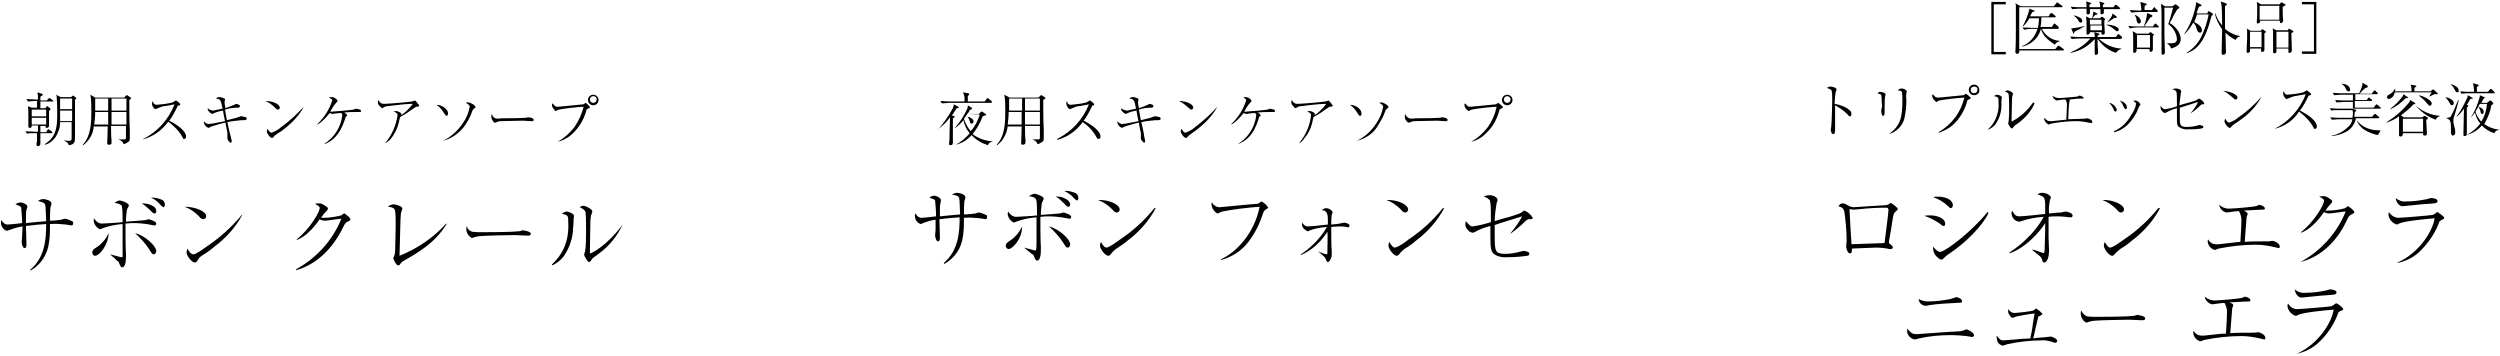 <?xml version="1.0" encoding="utf-8"?>
<!-- Generator: Adobe Illustrator 25.3.1, SVG Export Plug-In . SVG Version: 6.00 Build 0)  -->
<svg version="1.1" id="レイヤー_1" xmlns="http://www.w3.org/2000/svg" xmlns:xlink="http://www.w3.org/1999/xlink" x="0px"
	 y="0px" viewBox="0 0 520 74" style="enable-background:new 0 0 520 74;" xml:space="preserve" widht="520" height="74">
<g>
	<path d="M6.3,56.1c3.1-2.6,3.3-6.5,3.3-9.5c-1.4,0.1-2.8,0.2-4.2,0.4c0,0.6,0.1,3.2,0.1,3.7c0,0.4,0,0.9-0.4,0.9s-0.6-1-0.6-1.2
		s0.1-1,0.1-1.2c0-0.7,0.1-1.7,0.1-2.1c-0.9,0.1-1.8,0.4-2.6,0.7C1.7,47.9,1.6,48,1.4,48c-0.7-0.2-1.2-0.9-1.2-1.7
		c0-0.2,0-0.4,0.1-0.5c0.6,0.9,1,0.9,1.3,0.9s2.5-0.2,3-0.3c0-1.1-0.1-2.2-0.2-3.3c-0.2-0.2-0.3-0.3-1.2-0.6
		c0.3-0.2,0.7-0.4,1.1-0.4c0.4,0,1.4,0.4,1.4,0.9c0,0.1,0,0.2-0.1,0.3c-0.2,0.6-0.2,1.2-0.2,1.8c0,0.1,0,0.9,0,1.3
		c1.8-0.2,2.1-0.2,4.2-0.4c-0.1-2.8-0.1-3.3-0.3-3.6S8.6,42,7.9,41.8c0.3-0.2,0.7-0.4,1.1-0.4c0.4,0,1.7,0.3,1.7,0.9
		c0,0.3-0.1,0.6-0.2,0.8c-0.1,0.9-0.1,1.9-0.1,2.8c0.8,0,1.6-0.1,2.4-0.2c0.2-0.1,0.5-0.2,0.8-0.2c0.5,0.1,0.9,0.3,1.4,0.5
		c0.2,0.1,0.3,0.3,0.2,0.5c0,0.3-0.2,0.4-0.3,0.4s-1-0.2-1.2-0.2c-1.1-0.1-2.2-0.2-3.3-0.1c0,1.3,0,2.5-0.2,3.8
		c-0.3,2.5-1.7,4.7-3.9,5.9L6.3,56.1z"/>
	<path d="M19.8,53.2c-0.5,0-0.6-0.5-0.6-0.7c0-0.5,0.3-0.7,1.1-1.2c1-0.7,1.8-1.7,2.3-2.8C22.5,51.1,20.6,53.2,19.8,53.2z
		 M22.9,52.9l1.9,0.5c0.1,0,0.3,0.1,0.5,0.1c0.1,0,0.2,0,0.2-0.1c0-0.2,0-2,0-2.3c0-1,0-1.7,0-4.5c-1.4,0.1-2.9,0.4-4.2,0.9
		c-0.2,0.1-0.3,0.1-0.5,0.2c-0.7-0.3-1.2-1-1.3-1.7c0-0.2,0-0.4,0-0.6c0.5,0.6,0.9,1.1,1.7,1.1c0.2,0,3.9-0.2,4.3-0.3
		c0-0.5,0-2.6-0.1-2.9c0-0.5-0.1-0.9-1.6-1.1c0.3-0.2,0.6-0.4,1-0.5c0.6,0,2,0.6,2,1c0,0.1,0,0.2-0.4,0.9c-0.1,0.8-0.2,1.6-0.2,2.5
		c0.4,0,3.7-0.3,3.9-0.3s0.7-0.2,0.8-0.2s1.6,0.4,1.6,0.9c0,0.2-0.1,0.4-0.4,0.4c0,0,0,0,0,0c-0.1,0-1.4-0.3-1.6-0.3
		c-0.8-0.1-1.6-0.2-2.4-0.2c-0.7,0-1.3,0-2,0.1c0,1.6,0,4.8,0.1,6.3c0,0.3,0,0.3,0,0.5c0,0.5,0,2.3-0.8,2.3c-0.2,0-0.3-0.1-0.6-0.8
		c-0.1-0.3-0.2-0.5-0.5-0.6C24,53.8,23.4,53.4,22.9,52.9L22.9,52.9z M32.5,52.2c0,0.3-0.2,0.7-0.5,0.7c-0.3,0-0.4-0.1-1-1.1
		c-0.8-1.2-1.8-2.3-2.9-3.3C30.2,49,32.5,51.2,32.5,52.2z M31.7,42.8c0.5,0.2,0.8,0.6,0.8,1.1c0,0.3-0.1,0.5-0.4,0.5
		c-0.2,0-0.3-0.1-1-0.8c-0.5-0.5-1-0.9-1.6-1.3C30.3,42.3,31,42.4,31.7,42.8z M31.7,41.1c0.7,0,1.4,0.2,2.1,0.5
		c0.3,0.2,0.5,0.6,0.5,1c0,0.3-0.2,0.5-0.3,0.5s-0.5-0.3-0.9-0.8c-0.5-0.5-1.1-1-1.8-1.2C31.3,41.2,31.5,41.1,31.7,41.1L31.7,41.1z"
		/>
	<path d="M42.9,45c0,0.3-0.3,0.6-0.6,0.6c0,0,0,0,0,0c-0.3,0-0.5-0.1-1-0.7c-0.8-0.8-1.8-1.5-2.9-1.9C40.5,43,42.9,43.9,42.9,45z
		 M50.4,44.7c-1.4,2.6-3.4,4.8-5.8,6.6c-0.8,0.7-1.5,1.2-2.5,1.8c-0.5,0.3-0.8,0.7-1.1,1.2c-0.1,0.2-0.3,0.3-0.5,0.3
		c-0.6,0-1.7-1.4-1.7-2.1c0-0.3,0.1-0.5,0.2-0.8c0.3,0.7,0.8,1.2,1.2,1.2c0.6,0,2.2-1.2,2.9-1.7c2.7-1.8,5.1-4,7.2-6.5L50.4,44.7z"
		/>
	<path d="M61.6,56c4.2-2.3,7.6-6,9.4-10.5c-0.5,0-2.9,0.4-3.4,0.4c-0.4,0-0.8-0.1-1.1-0.3c-0.7,1-1.4,1.9-2.3,2.7
		c-0.7,0.7-1.5,1.2-2.4,1.6l-0.1-0.1c2.9-2.3,4.8-5.8,4.8-6.5c0-0.4-0.3-0.5-1-0.9c0.3-0.1,0.6-0.1,0.9-0.1c0.3,0,0.5,0,1.4,0.6
		c0.3,0.2,0.4,0.3,0.4,0.5s-0.1,0.3-0.3,0.5c-0.4,0.4-0.8,0.9-1.1,1.4c0.2,0,0.4,0,0.6,0c1.2,0,2.4-0.2,3.6-0.5
		c0.1-0.1,0.5-0.4,0.6-0.4s0.1,0,0.2,0.1c0.8,0.6,1.1,0.9,1.1,1.2c0,0.1,0,0.1-0.4,0.3c-0.6,0.3-0.7,0.4-1.1,1.2
		c-2.5,5.2-6.2,8-9.8,9L61.6,56z"/>
	<path d="M92.9,46.6c-1.8,2.9-4.1,4.9-8.3,7.3c-0.1,0.1-0.8,0.4-0.9,0.5c-0.2,0.2-0.4,0.4-0.6,0.7c-0.1,0.1-0.2,0.1-0.3,0.1
		c-0.4,0-1-1.3-1-1.5c0.1-0.3,0.2-0.5,0.3-0.8c0.1-0.4,0.1-0.7,0.1-1.1c0-1.6,0.1-3.1,0.1-4.7c0-0.7,0-2.7-0.1-3.2s-0.4-0.8-1.5-0.9
		c0.3-0.3,0.8-0.5,1.2-0.5c0.5,0,1.8,0.4,1.8,0.9c0,0.1-0.3,0.8-0.3,0.9c0,0.3-0.1,1-0.1,1.4c-0.1,3.1-0.1,4.3-0.2,7.5
		c3.7-1.5,7-3.7,9.7-6.7L92.9,46.6z"/>
	<path d="M98.2,48.2c0.7,0.1,1.3,0.1,2,0.1c0.3,0,6.3,0,7.6-0.2c0.2,0,0.4,0,0.6-0.1c0.1,0,0.2-0.1,0.3-0.1c0.1,0,1.7,0.2,1.7,0.7
		s-0.5,0.4-1,0.4c-0.3,0-2-0.1-2.3-0.1c-1.1,0-6.2,0.1-7.1,0.2c-0.4,0-0.8,0.1-1.2,0.2c-0.2,0.1-0.4,0.1-0.6,0.2
		c-0.1,0-0.2,0-0.7-0.5c-0.3-0.4-0.5-0.8-0.5-1.3c0-0.2,0-0.5,0.1-0.7C97.2,47.6,97.6,48,98.2,48.2z"/>
	<path d="M114.8,55c1.1-1,1.9-2.1,2.5-3.4c0.7-1.6,1-3.4,0.9-5.2c0-1.5,0-1.7-1.3-1.9c0.2-0.3,0.6-0.4,0.9-0.5
		c0.6,0,1.6,0.5,1.6,0.9c0,0.1-0.1,0.6-0.1,0.7c0,0.3,0,1.5-0.1,1.7c0,2.1-0.7,4.1-1.8,5.8c-0.6,0.9-1.5,1.6-2.5,2.1L114.8,55z
		 M129.5,46.7c-1.1,2.4-2.8,4.5-5,6.1c-0.2,0.2-1.2,0.8-1.3,1c-0.4,0.6-0.5,0.7-0.7,0.7c-0.3,0-1-1.3-1-1.5c0-0.2,0.1-0.5,0.2-0.7
		c0.2-1.3,0.2-2.7,0.2-4c0-0.8,0-3.5-0.1-4.1c-0.1-0.4-0.2-0.6-1.2-1.1c0.2-0.2,0.5-0.3,0.8-0.3c0.6,0.1,1.1,0.4,1.6,0.8
		c0.1,0.1,0.2,0.2,0.2,0.4c0,0.2-0.1,0.4-0.2,0.6c-0.1,0.4-0.2,0.9-0.2,1.3c0,1.2-0.1,5.1-0.1,6.5c0,0.3,0,0.3,0.1,0.3
		c0.2,0,3.5-1.6,6.7-6L129.5,46.7z"/>
	<path d="M11,21.1H8.4c0,0.8,0,1,0,1.4h1l0.2-0.2c0.1-0.1,0.1-0.2,0.2-0.2c0.1,0,0.1,0,0.2,0.1l0.4,0.3c0.1,0.1,0.1,0.1,0.1,0.2
		s-0.2,0.3-0.3,0.4c0,0.4,0,2,0,2.1s0,0.8,0,1c0,0.2-0.2,0.4-0.5,0.4c0,0,0,0,0,0c-0.3,0-0.2-0.2-0.2-0.4H8.4v1.3h1.2L9.9,27
		c0.1-0.1,0.1-0.1,0.2-0.1c0.1,0,0.2,0.1,0.2,0.1l0.5,0.4c0.1,0.1,0.1,0.1,0.1,0.2s-0.1,0.1-0.2,0.1H8.4c0,0.8,0,1,0,1.5
		c0,0.2,0,0.5,0,0.7c0,0.1,0,0.2-0.1,0.3c-0.1,0.1-0.2,0.2-0.4,0.2c-0.3,0-0.3-0.2-0.3-0.3s0-0.5,0.1-0.7c0-0.6,0-1.3,0-1.7H7.1
		c-0.5,0-1,0-1.5,0.1l-0.3-0.5c0.7,0,1.3,0.1,2,0.1h0.6c0-0.1,0-1.3,0-1.3H6.6c0,0.2,0,0.5-0.4,0.5c-0.2,0-0.3-0.1-0.3-0.3
		c0-0.4,0-2.2,0-2.6c0-0.5,0-1.1-0.1-1.6l0.8,0.3h1.1v-1.4H7.3c-0.5,0-1,0.1-1.5,0.1l-0.3-0.5c0.7,0,1.3,0.1,2,0.1h0.4
		c0-0.5,0-1-0.1-1.5l0.9,0.3c0.1,0,0.2,0.1,0.2,0.2S8.6,20,8.4,20.1v0.8h1.3l0.4-0.4c0.1-0.1,0.1-0.1,0.2-0.1s0.1,0,0.2,0.1l0.5,0.4
		c0.1,0,0.1,0.1,0.1,0.2C11.2,21.1,11,21.1,11,21.1z M9.6,22.8h-3v1.4h3V22.8z M9.6,24.5h-3v1.4h3V24.5z M15.9,20.5l-0.3,0.2v2.6
		c0,0.3,0,0.8,0,1.2s0,1.4,0,2.7c0,0.2,0,1.4,0,1.4c0,0.7,0,1.5-1.3,1.6c-0.1-0.4-0.2-0.6-1.1-1v0l1.1,0.1c0.6,0,0.6-0.2,0.6-0.6
		s0-2.8,0-3.3h-2.4c0,0.7-0.1,1.4-0.4,2c-0.4,1.2-1.3,2.2-2.4,2.6c-0.1,0-0.2,0.1-0.3,0.1l-0.1-0.1c2-1.3,2.6-2.8,2.6-5.9
		c0-1,0-2.7-0.1-3.7c0-0.2,0-0.5-0.1-0.7l0.9,0.5h2.2L15,20c0.1-0.1,0.1-0.1,0.2-0.1c0.1,0,0.1,0,0.2,0.1l0.5,0.4
		C15.9,20.3,15.9,20.4,15.9,20.5C15.9,20.5,15.9,20.5,15.9,20.5z M15,20.5h-2.5c0,0.9,0,1.8,0,2.2H15V20.5z M15,23h-2.5v2.2H15V23z"
		/>
	<path d="M26.9,20.8c0,0.4,0,0.9,0,1.2c0,0.8,0,3.3,0.1,4.8c0,0.5,0,1.5,0,1.7c0,0.6,0,0.8-0.3,1c-0.3,0.2-0.6,0.4-1,0.5
		c-0.1-0.3-0.2-0.7-1.1-1V29h1.2c0.4,0,0.4-0.1,0.4-0.6s0-1.8,0-2.2h-3.1c0,0.5,0,2.5,0.1,2.9c0,0.2,0,0.4,0,0.5s0,0.3-0.1,0.4
		c-0.1,0.1-0.3,0.1-0.5,0.1c-0.2,0-0.3-0.1-0.3-0.3s0-0.2,0-0.2s0.1-2.2,0.1-3.1v-0.2h-2.9c-0.1,1.6-1,3-2.2,3.9l-0.1-0.1
		c1.8-1.8,1.8-5,1.8-7c0-1.1,0-2.3-0.2-3.4l1,0.6h6l0.4-0.4c0.1-0.1,0.1-0.1,0.2-0.1c0.1,0,0.1,0,0.2,0.1l0.6,0.4
		c0,0,0.1,0.1,0.1,0.1S27.1,20.7,26.9,20.8z M19.8,23.3c0,0.9-0.1,1.8-0.2,2.6h2.9v-2.6H19.8z M22.5,20.5h-2.7V23h2.7V20.5z
		 M26.3,20.5h-3.1V23h3.1L26.3,20.5z M26.3,23.3h-3.1v2.6h3.1L26.3,23.3z"/>
	<path d="M29.8,28.9c3-1.5,5.3-4.1,6.5-7.2c-0.4,0.1-2,0.4-2.3,0.4c-0.5,0.1-0.9,0.3-1.4,0.5c-0.2,0.1-0.2,0.1-0.3,0.1
		s-0.4-0.3-0.5-0.5c-0.1-0.2-0.2-0.4-0.2-0.6c0-0.2,0-0.4,0.1-0.5c0.1,0.1,0.2,0.3,0.3,0.4c0.1,0.2,0.4,0.3,0.6,0.3
		c1.1-0.1,2.2-0.2,3.3-0.5c0.2-0.1,0.3-0.2,0.5-0.3c0.1-0.1,0.1-0.1,0.2-0.1s0.9,0.6,0.9,0.8s-0.1,0.2-0.5,0.3
		c-0.1,0-0.1,0.1-0.1,0.2c-0.5,1-1,2-1.7,2.9c1.6,0.8,3.5,2.1,3.5,3.3c0,0.1,0,0.5-0.4,0.5c-0.2,0-0.3-0.1-0.3-0.3
		c-0.7-1.3-1.8-2.4-3-3.3c-1.3,1.8-3.1,3.1-5.3,3.7L29.8,28.9z"/>
	<path d="M48.7,21.8c0.3-0.1,0.3-0.2,0.4-0.2c0.2,0,0.4,0.1,0.6,0.2c0.1,0,0.2,0.1,0.2,0.3c0,0.2-0.2,0.3-0.4,0.3
		c-0.9,0-1.8,0.1-2.7,0.4c0.1,0.7,0.3,1.5,0.4,2.2c0.3-0.1,1.7-0.4,2-0.5l0.8-0.3c0.1,0,0.2-0.1,0.2,0c0.3,0,0.6,0.1,1,0.2
		c0.1,0.1,0.1,0.2,0.1,0.3c0,0.2-0.2,0.3-0.5,0.3h-0.6c-1,0.1-2,0.2-2.9,0.4c0.1,0.5,0.5,2.5,0.7,3c0.1,0.3,0.1,0.6,0.2,0.9
		c0,0.3-0.1,0.4-0.2,0.4s-0.5-0.3-0.6-0.6c-0.1-0.1-0.1-0.3-0.1-0.5c0-0.3,0-0.6,0-0.9c0-0.3-0.4-1.9-0.4-2.2
		c-1,0.2-1.9,0.5-2.9,0.8c-0.5,0.2-0.5,0.3-0.6,0.3c-0.4-0.1-0.7-0.4-0.9-0.8c-0.1-0.2-0.1-0.4-0.1-0.6c0.2,0.3,0.5,0.5,0.9,0.6
		c0.3,0,0.6-0.1,0.9-0.1l2.6-0.5c-0.1-0.4-0.4-1.9-0.4-2.2c-0.7,0.1-1.4,0.3-2,0.6c-0.1,0-0.1,0.1-0.2,0.1c-0.4-0.1-0.7-0.4-0.9-0.7
		c-0.1-0.1-0.1-0.3-0.1-0.5c0.3,0.3,0.6,0.4,1,0.5c0.2,0,0.4,0,0.6-0.1l1.5-0.3c-0.4-1.8-0.4-2-1.4-2.1c0.2-0.2,0.4-0.3,0.7-0.3
		c0.4,0,0.7,0.1,1.1,0.3c0.1,0,0.1,0.1,0.1,0.2c0,0.1-0.1,0.4-0.1,0.5c0,0.4,0.1,0.9,0.2,1.3C47.4,22.3,48,22.1,48.7,21.8z"/>
	<path d="M58.2,22.4c0,0.2-0.2,0.4-0.4,0.4c-0.2,0-0.3-0.1-0.7-0.5c-0.5-0.5-1.2-1-1.9-1.3C56.6,21,58.2,21.6,58.2,22.4z M63.2,22.2
		c-0.9,1.7-2.3,3.2-3.8,4.4c-0.6,0.5-1,0.8-1.7,1.2c-0.3,0.2-0.6,0.4-0.8,0.7c-0.1,0.1-0.2,0.2-0.3,0.2c-0.4,0-1.1-0.9-1.1-1.4
		c0-0.2,0.1-0.3,0.2-0.5c0.2,0.5,0.5,0.8,0.8,0.8c0.7-0.3,1.4-0.6,1.9-1.1C60.1,25.3,61.7,23.8,63.2,22.2L63.2,22.2z"/>
	<path d="M67.5,29.9c2-1.3,3.4-3.4,3.7-5.9c0-0.2-0.1-0.4-0.3-0.5l-1.1,0.1l-0.6,0.1c-0.2,0-0.4-0.1-0.6-0.2c-0.5,0.6-1,1.2-1.6,1.7
		c-0.3,0.3-0.6,0.5-1,0.7v-0.1c1.4-1.3,2.5-3,3.1-4.9c0-0.2,0-0.3-0.7-0.6c0.2-0.1,0.4-0.1,0.6-0.1c0.6,0,1.2,0.5,1.2,0.8
		c0,0.1,0,0.1-0.3,0.4c-0.2,0.2-0.4,0.5-0.6,0.8c-0.2,0.3-0.4,0.6-0.6,1c0.2,0,0.3,0.1,0.5,0c1.4-0.1,2.9-0.2,4.3-0.4
		c0.1,0,0.5-0.2,0.6-0.2c0.3,0.1,0.5,0.1,0.8,0.2c0.1,0,0.2,0.2,0.2,0.3c0,0.2-0.1,0.2-0.5,0.2h-0.8c-0.7,0-1.1,0-2.2,0.1
		c0.2,0.1,0.6,0.4,0.6,0.6s0,0.1-0.2,0.2c-0.1,0.1-0.2,0.3-0.2,0.5c-1.2,3.6-2.7,4.6-4.3,5.3L67.5,29.9z"/>
	<path d="M80.1,29.8c1.4-1.7,2.3-3.7,2.6-5.9c0-0.4-0.6-0.6-0.8-0.7c0.2-0.1,0.4-0.1,0.5-0.1c0.4,0,1.1,0.4,1.1,0.6
		c0,0.1,0,0.2-0.1,0.3c0.9-0.6,1.7-1.4,2.4-2.3c0-0.1-0.1-0.1-0.2-0.1c-1.3,0-5.1,0.5-5.1,0.5c-0.3,0-0.5,0.1-0.8,0.3
		c-0.1,0-0.1,0.1-0.2,0.1c-0.1,0-0.2-0.1-0.4-0.3c-0.4-0.4-0.5-0.6-0.5-0.9c0-0.2,0-0.4,0.1-0.5c0.4,0.8,0.9,0.8,1.2,0.8
		c0.9,0,5.5-0.4,5.8-0.5c0.1,0,0.3-0.1,0.4-0.1c0.1-0.1,0.1-0.1,0.2-0.1s0.4,0.4,0.5,0.5s0.4,0.5,0.4,0.6s-0.1,0.2-0.5,0.2
		c-0.2,0-0.3,0.1-0.9,0.5c-1,0.7-1.4,1-1.8,1.2s-0.5,0.3-0.7,0.4s-0.3,1.2-0.4,1.4c-0.3,1.2-0.9,2.3-1.7,3.3
		C80.9,29.3,80.5,29.6,80.1,29.8L80.1,29.8z"/>
	<path d="M93.2,23.6c0,0.3-0.2,0.5-0.3,0.5s-0.3-0.2-0.5-0.5c-0.4-0.7-0.9-1.3-1.6-1.8C91.9,21.8,93.2,22.7,93.2,23.6z M92.1,29.3
		c1.7-0.8,3.1-2.1,4.2-3.7c0.7-1,1.2-2.2,1.4-3.4c0-0.3-0.4-0.6-0.8-0.8c0.1-0.1,0.2-0.1,0.4-0.1c0.6,0,1.6,0.6,1.6,1
		c0,0.1,0,0.1-0.3,0.3s-0.2,0.2-0.4,0.6c-0.3,0.9-0.8,1.8-1.3,2.6C95.8,27.5,94.1,28.8,92.1,29.3L92.1,29.3z"/>
	<path d="M103,24.6c0.4,0.1,0.9,0.1,1.3,0c0.2,0,4.2,0,5-0.1c0.1,0,0.3,0,0.4-0.1c0.1,0,0.2,0,0.2,0c0.1,0,1.1,0.1,1.1,0.5
		s-0.3,0.3-0.6,0.3s-1.3-0.1-1.6-0.1c-0.7,0-4.1,0.1-4.7,0.1c-0.3,0-0.6,0.1-0.8,0.2c-0.1,0.1-0.2,0.1-0.4,0.1c-0.1,0-0.2,0-0.4-0.4
		c-0.2-0.2-0.3-0.5-0.3-0.9c0-0.2,0-0.3,0.1-0.5C102.4,24.1,102.6,24.4,103,24.6z"/>
	<path d="M116,29.5c1.4-0.8,2.5-1.8,3.5-3.1c0.9-1.3,1.5-2.7,1.9-4.2c-1.7,0.1-3.5,0.3-5.2,0.6c-0.1,0.1-0.3,0.1-0.4,0.2
		c-0.1,0-0.1,0.1-0.2,0.1c-0.1,0-0.3-0.2-0.4-0.4c-0.2-0.2-0.4-0.5-0.4-0.9c0-0.1,0-0.2,0.1-0.3c0.2,0.2,0.4,0.4,0.6,0.6
		c0.2,0.1,0.4,0.1,0.5,0.1c0.5,0,5.1-0.5,5.3-0.5s0.4-0.3,0.5-0.3s0.9,0.7,0.9,0.9c0,0.1,0,0.1-0.4,0.3s-0.3,0.2-0.4,0.6
		c-0.5,1.7-1.4,3.2-2.6,4.4C118.3,28.6,117.2,29.2,116,29.5L116,29.5z M123.4,21.9c-0.6,0-1.1-0.5-1.1-1.1s0.5-1.1,1.1-1.1
		c0.6,0,1.1,0.5,1.1,1.1c0,0,0,0,0,0C124.5,21.4,124,21.9,123.4,21.9z M123.4,20c-0.4,0-0.7,0.3-0.7,0.7c0,0.4,0.3,0.7,0.7,0.7
		c0.4,0,0.7-0.3,0.7-0.7C124.2,20.3,123.8,20,123.4,20C123.4,20,123.4,20,123.4,20z"/>
</g>
<g>
	<path d="M199,22.5c-0.2,0.3-0.5,0.8-1,1.5l0.5,0.2c0.1,0,0.1,0.1,0.1,0.1c0,0.1,0,0.1-0.1,0.1c0,0-0.2,0.2-0.3,0.2
		c0,0.4,0,0.6,0,1.9c0,0.7,0,2.3,0,3c0,0.1,0,0.1,0,0.2c0,0.5-0.4,0.5-0.5,0.5c-0.3,0-0.3-0.2-0.3-0.3s0.1-0.9,0.1-1.1
		c0-0.7,0-1.1,0.1-4.4c-0.7,1-1.6,1.9-2.6,2.5V27c1.3-1.3,2.3-2.9,3.2-4.5c0.1-0.3,0.2-0.5,0.2-0.8l0.9,0.5c0.1,0,0.1,0.1,0.1,0.2
		S199.2,22.5,199,22.5z M206.1,21.4h-8.7c-0.5,0-1,0.1-1.5,0.1l-0.3-0.5c0.9,0.1,1.8,0.1,2,0.1h3c0.1-0.6,0-1.3-0.3-1.9l1.1,0.2
		c0.1,0,0.2,0.1,0.2,0.2c0,0.1-0.1,0.1-0.1,0.2c-0.1,0.1-0.2,0.1-0.2,0.2v1.1h3.5l0.4-0.5c0.1-0.1,0.1-0.2,0.2-0.2
		c0.1,0,0.2,0.1,0.2,0.1l0.6,0.5c0.1,0,0.1,0.1,0.1,0.2C206.3,21.4,206.2,21.4,206.1,21.4z M205.5,30.2c-1.3-0.4-2.5-1.1-3.4-2.1
		c-0.9,1-2,1.7-3.3,2v0c1.1-0.6,2.1-1.4,2.9-2.4c-0.7-0.8-1.1-1.7-1.3-2.7c-0.5,0.6-1,1.1-1.7,1.6h-0.1c1.1-1.2,1.9-2.5,2.6-4
		c0.1-0.2,0.1-0.5,0.1-0.7l0.8,0.5c0.1,0,0.1,0.1,0.1,0.1c0,0.1-0.1,0.1-0.1,0.2c-0.1,0.1-0.2,0.1-0.4,0.2c-0.1,0.2-0.2,0.5-0.5,0.8
		h2.4l0.4-0.4c0,0,0.1-0.1,0.2-0.1c0.1,0,0.2,0.1,0.2,0.1l0.6,0.4c0.1,0,0.1,0.1,0.1,0.2S205.1,24,205,24c-0.2,0-0.4,0.1-0.6,0.2
		c-0.5,1.3-1.2,2.6-2.1,3.7c1.2,0.9,2.6,1.4,4.1,1.5v0.1C206,29.5,205.6,29.8,205.5,30.2z M201.2,23.7c-0.2,0.3-0.5,0.7-0.7,1
		c0.3,1,0.8,1.8,1.4,2.6c0.9-1,1.5-2.2,1.9-3.5L201.2,23.7z M202.1,25.7c-0.3,0-0.3-0.1-0.4-0.5c-0.1-0.3-0.2-0.6-0.4-0.8v-0.1
		c0.5,0.1,1.2,0.4,1.2,1C202.5,25.5,202.3,25.7,202.1,25.7C202,25.7,202,25.7,202.1,25.7L202.1,25.7z"/>
	<path d="M217,20.8c0,0.4,0,0.9,0,1.2c0,0.8,0,3.3,0.1,4.8c0,0.5,0,1.5,0,1.7c0,0.6,0,0.8-0.3,1c-0.3,0.2-0.6,0.4-1,0.5
		c-0.1-0.3-0.2-0.7-1.1-1V29h1.2c0.4,0,0.4-0.1,0.4-0.6s0-1.8,0-2.2h-3.1c0,0.5,0,2.5,0.1,2.9c0,0.2,0,0.4,0,0.5
		c0,0.1,0,0.3-0.2,0.4c-0.1,0.1-0.3,0.1-0.4,0.1c-0.2,0-0.3-0.1-0.3-0.3s0-0.2,0-0.2s0.1-2.2,0.1-3.1v-0.2h-2.9
		c-0.2,1.6-1,3-2.2,3.9l-0.1-0.1c1.8-1.8,1.8-5,1.8-7c0-1.1,0-2.3-0.2-3.4l1.1,0.6h6l0.4-0.4c0.1-0.1,0.1-0.1,0.2-0.1
		c0.1,0,0.1,0,0.2,0.1l0.6,0.4c0,0,0.1,0.1,0.1,0.1S217.2,20.7,217,20.8z M209.8,23.3c0,0.9-0.1,1.8-0.2,2.6h2.9v-2.6H209.8z
		 M212.6,20.5h-2.7V23h2.7V20.5z M216.3,20.5h-3.1V23h3.1L216.3,20.5z M216.3,23.3h-3.1v2.6h3.1L216.3,23.3z"/>
	<path d="M219.9,28.9c3-1.5,5.4-4.1,6.6-7.2c-0.4,0.1-2,0.4-2.3,0.4c-0.5,0.1-0.9,0.3-1.4,0.5c-0.2,0.1-0.2,0.1-0.3,0.1
		s-0.4-0.3-0.5-0.5c-0.1-0.2-0.2-0.4-0.2-0.6c0-0.2,0-0.4,0.1-0.5c0.1,0.1,0.2,0.3,0.2,0.4c0.1,0.2,0.4,0.3,0.6,0.3
		c1.1-0.1,2.2-0.2,3.3-0.5c0.2-0.1,0.3-0.2,0.5-0.3c0,0,0.1-0.1,0.2-0.1c0.1,0,0.9,0.6,0.9,0.8s-0.1,0.2-0.4,0.3
		c-0.1,0-0.1,0.1-0.1,0.2c-0.5,1-1,2-1.7,2.9c1.6,0.8,3.5,2.1,3.5,3.3c0,0.1,0,0.5-0.4,0.5c-0.2,0-0.3-0.1-0.4-0.3
		c-0.7-1.3-1.7-2.4-2.9-3.2c-1.3,1.8-3.1,3.1-5.3,3.7L219.9,28.9z"/>
	<path d="M238.7,21.8c0.3-0.1,0.3-0.2,0.4-0.2c0.2,0,0.4,0.1,0.6,0.2c0.1,0,0.2,0.1,0.2,0.3c0,0.2-0.2,0.3-0.4,0.3
		c-0.9,0-1.8,0.1-2.6,0.4c0.1,0.7,0.3,1.5,0.4,2.2c0.3-0.1,1.7-0.4,2-0.5l0.8-0.3c0.1,0,0.2-0.1,0.2,0c0.3,0,0.7,0.1,1,0.2
		c0.1,0.1,0.1,0.2,0.1,0.3c0,0.2-0.1,0.3-0.5,0.3h-0.6c-1,0.1-2,0.2-2.9,0.4c0.1,0.5,0.6,2.5,0.6,3c0,0.1,0.2,0.8,0.2,0.9
		s-0.1,0.4-0.2,0.4s-0.4-0.3-0.6-0.6c-0.1-0.1-0.1-0.3-0.1-0.5c0-0.3,0-0.6,0-0.9c-0.1-0.3-0.4-1.9-0.4-2.2c-1,0.2-1.9,0.5-2.9,0.8
		c-0.5,0.2-0.6,0.3-0.6,0.3c-0.4-0.1-0.7-0.4-0.9-0.8c-0.1-0.2-0.1-0.4-0.1-0.6c0.2,0.3,0.6,0.5,0.9,0.6c0.3,0,0.6-0.1,0.9-0.1
		l2.6-0.5c-0.1-0.4-0.4-1.9-0.4-2.2c-0.7,0.1-1.4,0.3-2,0.6c-0.1,0-0.1,0.1-0.2,0.1c-0.4-0.1-0.7-0.4-0.9-0.7
		c-0.1-0.1-0.1-0.3-0.1-0.5c0.3,0.3,0.7,0.4,1.1,0.5c0.2,0,0.4,0,0.6-0.1l1.4-0.3c-0.4-1.8-0.4-2-1.4-2.1c0.2-0.2,0.4-0.3,0.7-0.3
		c0.4,0,0.7,0.1,1.1,0.3c0.1,0,0.1,0.1,0.1,0.2c0,0.1-0.1,0.4-0.1,0.5c0,0.4,0.1,0.9,0.2,1.3C237.5,22.3,238.1,22.1,238.7,21.8z"/>
	<path d="M248.2,22.4c0,0.2-0.2,0.4-0.4,0.4l0,0c-0.2,0-0.3-0.1-0.7-0.5c-0.6-0.5-1.2-1-1.9-1.3C246.6,21,248.2,21.6,248.2,22.4z
		 M253.2,22.2c-0.9,1.7-2.3,3.2-3.8,4.4c-0.6,0.5-1,0.8-1.6,1.2c-0.3,0.2-0.6,0.4-0.8,0.7c-0.1,0.1-0.2,0.2-0.3,0.2
		c-0.4,0-1.1-0.9-1.1-1.4c0-0.2,0.1-0.4,0.2-0.5c0.2,0.5,0.5,0.8,0.8,0.8c0.7-0.3,1.4-0.6,1.9-1.1C250.1,25.3,251.8,23.8,253.2,22.2
		L253.2,22.2z"/>
	<path d="M257.6,29.9c2-1.3,3.4-3.4,3.7-5.9c0-0.2-0.1-0.4-0.3-0.5l-1.1,0.1l-0.6,0.1c-0.2,0-0.5-0.1-0.6-0.2
		c-0.5,0.6-1,1.2-1.6,1.7c-0.3,0.3-0.6,0.5-1,0.7v-0.1c1.4-1.3,2.5-3,3.1-4.9c0-0.2,0-0.3-0.6-0.6c0.2-0.1,0.4-0.1,0.5-0.1
		c0.6,0,1.2,0.5,1.2,0.8c0,0.1,0,0.1-0.3,0.4c-0.2,0.2-0.4,0.5-0.6,0.8c-0.2,0.3-0.4,0.6-0.6,1c0.2,0,0.3,0.1,0.5,0
		c1.4-0.1,2.9-0.2,4.3-0.4c0.1,0,0.5-0.2,0.6-0.2c0.3,0.1,0.5,0.1,0.8,0.2c0.1,0,0.2,0.2,0.2,0.3c0,0.2-0.1,0.2-0.5,0.2h-0.8
		c-0.8,0-1.1,0-2.3,0.1c0.2,0.1,0.6,0.4,0.6,0.6s0,0.1-0.2,0.2c-0.1,0.1-0.2,0.3-0.2,0.5c-1.1,3.6-2.7,4.6-4.3,5.3L257.6,29.9z"/>
	<path d="M270.2,29.8c1.4-1.7,2.3-3.7,2.5-5.9c0-0.4-0.6-0.6-0.8-0.7c0.2-0.1,0.4-0.1,0.5-0.1c0.5,0,1.1,0.4,1.1,0.6
		c0,0.1,0,0.2-0.1,0.3c0.9-0.6,1.7-1.4,2.4-2.3c0-0.1-0.1-0.1-0.2-0.1c-1.3,0-5.1,0.5-5.1,0.5c-0.3,0-0.5,0.1-0.8,0.3
		c-0.1,0-0.1,0.1-0.2,0.1c-0.1,0-0.3-0.1-0.4-0.3c-0.4-0.4-0.5-0.6-0.5-0.9c0-0.2,0-0.4,0.1-0.5c0.4,0.8,0.9,0.8,1.2,0.8
		c0.9,0,5.5-0.4,5.8-0.5c0.1,0,0.3-0.1,0.4-0.1c0.1-0.1,0.1-0.1,0.2-0.1s0.4,0.4,0.5,0.5s0.4,0.5,0.4,0.6s-0.1,0.2-0.5,0.2
		c-0.2,0-0.3,0.1-0.9,0.5c-1,0.7-1.4,1-1.8,1.2s-0.5,0.3-0.7,0.4s-0.3,1.2-0.4,1.4c-0.3,1.2-0.9,2.3-1.7,3.2
		C271,29.3,270.6,29.6,270.2,29.8L270.2,29.8z"/>
	<path d="M283.2,23.6c0,0.3-0.1,0.5-0.3,0.5s-0.3-0.2-0.5-0.5c-0.4-0.7-0.9-1.3-1.6-1.8C282,21.8,283.2,22.7,283.2,23.6z
		 M282.2,29.3c1.7-0.8,3.1-2.1,4.1-3.7c0.7-1,1.2-2.2,1.4-3.4c0-0.3-0.4-0.6-0.8-0.8c0.1-0.1,0.3-0.1,0.4-0.1c0.5,0,1.5,0.6,1.5,1
		c0,0.1,0,0.1-0.3,0.3s-0.2,0.2-0.4,0.6c-0.3,0.9-0.8,1.8-1.3,2.6C285.9,27.6,284.2,28.8,282.2,29.3L282.2,29.3z"/>
	<path d="M293.1,24.6c0.4,0.1,0.9,0.1,1.3,0c0.2,0,4.2,0,5-0.1c0.1,0,0.3,0,0.4-0.1c0.1,0,0.2,0,0.2,0c0.1,0,1.1,0.1,1.1,0.5
		s-0.3,0.3-0.6,0.3s-1.3-0.1-1.6-0.1c-0.7,0-4.1,0.1-4.7,0.1c-0.3,0-0.6,0.1-0.8,0.2c-0.1,0.1-0.2,0.1-0.4,0.1c-0.1,0-0.2,0-0.5-0.4
		c-0.2-0.2-0.3-0.5-0.3-0.9c0-0.2,0-0.3,0.1-0.5C292.4,24.1,292.7,24.4,293.1,24.6z"/>
	<path d="M306,29.5c1.4-0.8,2.5-1.8,3.5-3.1c0.9-1.3,1.5-2.7,1.8-4.2c-1.7,0.1-3.5,0.3-5.2,0.6c-0.1,0.1-0.3,0.1-0.4,0.2
		c-0.1,0.1-0.2,0.1-0.2,0.1s-0.4-0.2-0.5-0.4c-0.2-0.2-0.4-0.5-0.4-0.9c0-0.1,0-0.2,0.1-0.3c0.2,0.2,0.4,0.4,0.6,0.6
		c0.2,0.1,0.4,0.1,0.5,0.1c0.5,0,5.1-0.5,5.3-0.5s0.4-0.3,0.5-0.3s1,0.7,1,0.9c0,0.1,0,0.1-0.4,0.3s-0.3,0.2-0.4,0.6
		c-0.5,1.7-1.3,3.2-2.6,4.4C308.3,28.6,307.2,29.2,306,29.5L306,29.5z M313.5,21.9c-0.6,0-1.1-0.5-1.1-1.1s0.5-1.1,1.1-1.1
		s1.1,0.5,1.1,1.1c0,0,0,0,0,0C314.6,21.4,314.1,21.9,313.5,21.9C313.5,21.9,313.5,21.9,313.5,21.9z M313.5,20
		c-0.4,0-0.7,0.3-0.7,0.7c0,0.4,0.3,0.7,0.7,0.7c0,0,0,0,0,0c0.4,0,0.7-0.3,0.7-0.7C314.2,20.3,313.9,20,313.5,20
		C313.5,20,313.5,20,313.5,20z"/>
	<path d="M196.3,54.7c3.1-2.6,3.3-6.5,3.3-9.5c-1.4,0.1-2.8,0.2-4.2,0.4c0,0.6,0.1,3.2,0.1,3.7c0,0.4,0,0.9-0.4,0.9s-0.6-1-0.6-1.2
		s0.1-1,0.1-1.2c0-0.7,0-1.7,0-2.1c-0.9,0.1-1.8,0.4-2.6,0.7c-0.1,0.1-0.3,0.1-0.5,0.2c-0.7-0.2-1.2-0.9-1.2-1.7
		c0-0.2,0-0.4,0.1-0.5c0.6,0.9,1,0.9,1.3,0.9s2.5-0.2,3-0.3c0-1.1-0.1-2.2-0.2-3.3c-0.1-0.2-0.3-0.3-1.2-0.6c0.3-0.2,0.6-0.4,1-0.4
		c0.4,0,1.4,0.4,1.4,0.9c0,0.1,0,0.2,0,0.3c-0.2,0.6-0.2,1.2-0.2,1.8c0,0.1,0,0.9,0,1.3c1.8-0.2,2.1-0.2,4.2-0.4
		c-0.1-2.8-0.1-3.3-0.3-3.6s-0.6-0.4-1.4-0.5c0.3-0.2,0.7-0.4,1.1-0.4c0.4,0,1.7,0.3,1.7,0.9c0,0.3-0.1,0.6-0.2,0.8
		c-0.1,0.9-0.1,1.9-0.1,2.8c0.8,0,1.6-0.1,2.4-0.2c0.2-0.1,0.5-0.2,0.8-0.2c0.5,0.1,0.9,0.3,1.4,0.5c0.2,0.1,0.3,0.3,0.2,0.5
		c0,0.3-0.2,0.4-0.3,0.4s-1-0.2-1.2-0.2c-1.1-0.1-2.2-0.2-3.3-0.1c0,1.3,0,2.5-0.2,3.8c-0.3,2.5-1.7,4.6-3.9,5.8L196.3,54.7z"/>
	<path d="M209.8,51.8c-0.3,0-0.6-0.3-0.6-0.6c0,0,0,0,0-0.1c0-0.5,0.4-0.7,1.1-1.2c1-0.7,1.8-1.7,2.3-2.8
		C212.6,49.7,210.6,51.8,209.8,51.8z M213,51.5l1.9,0.5c0.1,0,0.3,0.1,0.4,0.1c0.1,0,0.2,0,0.2-0.1c0.1-0.2,0.1-2,0.1-2.3
		c0-1,0-1.7,0-4.5c-1.4,0.1-2.9,0.4-4.2,0.9c-0.2,0.1-0.3,0.1-0.5,0.2c-0.7-0.3-1.2-1-1.3-1.7c0-0.2,0-0.4,0.1-0.6
		c0.4,0.6,0.9,1.1,1.7,1.1c0.2,0,3.9-0.2,4.3-0.3c0-0.5,0-2.6-0.1-2.9c-0.1-0.5-0.1-0.9-1.6-1.1c0.3-0.2,0.7-0.4,1.1-0.5
		c0.6,0,2,0.6,2,1c-0.1,0.3-0.2,0.6-0.4,0.9c-0.1,0.8-0.2,1.6-0.2,2.5c0.4,0,3.8-0.3,3.9-0.3s0.7-0.2,0.8-0.2s1.6,0.4,1.6,0.9
		c0,0.2-0.1,0.4-0.4,0.4c0,0,0,0,0,0c-0.1,0-1.4-0.3-1.6-0.3c-0.8-0.1-1.6-0.2-2.4-0.2c-0.7,0-1.3,0-2,0.1c0,1.6,0,4.8,0.1,6.3
		c0,0.3,0,0.3,0,0.5c0,0.5,0,2.3-0.8,2.3c-0.2,0-0.3-0.1-0.6-0.8c-0.1-0.3-0.2-0.5-0.5-0.6C214.1,52.4,213.6,52,213,51.5L213,51.5z
		 M222.6,50.8c0,0.3-0.2,0.7-0.5,0.7s-0.4-0.1-1-1.1c-0.8-1.2-1.8-2.3-2.9-3.3C220.3,47.6,222.6,49.8,222.6,50.8z M221.7,41.4
		c0.5,0.2,0.8,0.6,0.9,1.1c0,0.3-0.1,0.5-0.4,0.5s-0.3-0.1-1-0.8c-0.5-0.5-1-1-1.6-1.3C220.3,40.8,221.1,41,221.7,41.4z M221.7,39.7
		c0.7,0,1.4,0.2,2.1,0.5c0.3,0.2,0.5,0.6,0.5,1c0,0.3-0.2,0.5-0.3,0.5s-0.5-0.3-0.9-0.8c-0.5-0.5-1.1-0.9-1.8-1.2
		C221.4,39.8,221.5,39.7,221.7,39.7L221.7,39.7z"/>
	<path d="M232.9,43.6c0,0.3-0.3,0.6-0.6,0.6c0,0,0,0,0,0c-0.3,0-0.5-0.1-1-0.7c-0.8-0.8-1.8-1.5-2.9-1.9
		C230.6,41.5,232.9,42.5,232.9,43.6z M240.4,43.3c-1.4,2.6-3.4,4.9-5.8,6.7c-0.8,0.7-1.6,1.2-2.5,1.8c-0.4,0.3-0.8,0.7-1.1,1.1
		c-0.1,0.2-0.3,0.3-0.5,0.3c-0.6,0-1.7-1.4-1.7-2.1c0-0.3,0.1-0.5,0.2-0.8c0.3,0.7,0.8,1.2,1.1,1.2c0.6,0,2.2-1.2,2.9-1.7
		c2.7-1.8,5.1-4,7.1-6.5L240.4,43.3z"/>
	<path d="M254,53.9c3.1-1.4,6.9-5.3,8-10.9c-2.6,0.2-5.2,0.5-7.8,1c-0.2,0.1-0.5,0.2-0.7,0.3c-0.1,0-0.1,0.1-0.2,0.1
		c-0.4,0-1.3-1-1.3-1.9c0-0.1,0-0.3,0.1-0.4c0.3,0.6,0.9,1,1.6,1c0.1,0,7.2-0.7,7.7-0.7c0.3,0,0.6-0.2,0.8-0.4
		c0.1-0.1,0.2-0.1,0.2-0.1c0.6,0.3,1.1,0.8,1.4,1.3c0,0.1-0.1,0.1-0.4,0.3s-0.5,0.3-0.7,0.9c-0.7,2.2-1.7,4.2-3.1,6
		c-1.4,1.8-3.4,3.1-5.7,3.7L254,53.9z"/>
	<path d="M270.6,52.9c2.2-1.5,4.1-3.4,5.4-5.7c-1.2,0.1-2.4,0.3-3.5,0.7c-0.3,0.1-0.3,0.2-0.4,0.2s-0.3,0-0.6-0.3
		c-0.4-0.2-0.6-0.6-0.7-1c0-0.2,0.1-0.4,0.1-0.6c0.1,0.5,0.6,0.9,1.1,0.9c0.4,0,2.7-0.2,4.2-0.4c0-1.7,0-2.1-0.3-2.5s-0.3-0.4-1-0.5
		c0.3-0.2,0.6-0.4,0.9-0.4c0.6,0,1.1,0.3,1.4,0.8c0,0.1-0.2,0.5-0.2,0.6c-0.1,0.7-0.1,1.3-0.1,2c1.3-0.1,1.3-0.1,2.2-0.3
		c0.2,0,0.3-0.1,0.5-0.1c0.1,0,1.1,0.2,1.1,0.6c0,0.2-0.1,0.3-0.3,0.4c0,0,0,0,0,0c-0.1,0-0.3-0.1-0.4-0.1c-0.4-0.1-0.9-0.1-1.3-0.1
		c-0.2,0-0.8,0-1.8,0.1c0,0.8,0,4.6,0.1,4.9c0,0.7,0,0.7,0,0.9c0,0.7-0.5,1.5-0.8,1.5c-0.1,0-0.2,0-0.4-0.5s-0.2-0.5-1.5-1.6l0-0.1
		c0.5,0.3,1.1,0.5,1.7,0.6c0.1,0,0.1-0.1,0.1-0.7c0-2.2,0.1-2.6,0-4c-1.4,2.2-3.3,3.9-5.6,4.9L270.6,52.9z"/>
	<path d="M292.9,43.6c0,0.3-0.3,0.6-0.6,0.6c0,0,0,0,0,0c-0.3,0-0.5-0.1-1-0.7c-0.8-0.8-1.8-1.5-2.9-1.9
		C290.6,41.5,292.9,42.5,292.9,43.6z M300.4,43.3c-1.4,2.6-3.4,4.9-5.8,6.7c-0.8,0.7-1.5,1.2-2.5,1.8c-0.4,0.3-0.8,0.7-1.1,1.1
		c-0.1,0.2-0.3,0.3-0.5,0.3c-0.6,0-1.7-1.4-1.7-2.1c0-0.3,0.1-0.5,0.2-0.8c0.3,0.7,0.8,1.2,1.1,1.2c0.6,0,2.3-1.2,2.9-1.7
		c2.7-1.8,5.1-4,7.1-6.5L300.4,43.3z"/>
	<path d="M314.2,48.5c0.9-1.1,1.8-2.3,2.4-3.5l-4.2,1.3l-1.5,0.5c0,0.5,0,1.3,0,2.2c0,3.3,0.1,3.8,2.2,3.8c1.1,0,2.2-0.2,3.3-0.5
		c0.2-0.1,0.4-0.1,0.5-0.1c0.4,0,0.7,0.1,1.1,0.3c0.1,0.1,0.1,0.2,0.1,0.3c0,0.2-0.2,0.4-0.4,0.4c-1.4,0.2-2.8,0.3-4.1,0.3
		c-1,0.1-2.1-0.1-2.9-0.7c-0.5-0.5-0.7-0.9-0.7-3.5c0-0.8,0-1.4,0-2.3c-1.2,0.3-2.3,0.7-3.3,1.3c-0.2,0.1-0.3,0.1-0.5,0.1
		c-0.3-0.1-0.6-0.2-0.8-0.5c-0.4-0.3-0.6-0.7-0.6-1.2c0-0.2,0-0.4,0.1-0.7c0.8,1,1.1,1.1,1.4,1.1c1.3-0.2,2.6-0.5,3.8-0.9
		c0-0.3,0-1,0-1.9c0-0.9,0-1.7-0.2-2.6c-0.3-0.4-0.8-0.7-1.3-0.8c0.4-0.2,0.8-0.3,1.2-0.3c0.9,0,1.7,0.5,1.7,1
		c0,0.2-0.1,0.4-0.2,0.6c-0.2,1.3-0.4,2.5-0.4,3.8c0.5-0.2,2.7-0.8,3.1-0.9c2.2-0.7,2.2-0.7,2.7-1.1c0.2-0.1,0.3-0.2,0.4-0.2
		c0.7,0.3,1.3,0.8,1.7,1.5c0,0.3-0.2,0.3-0.5,0.3c-0.1,0-0.3,0-0.4,0c-0.1,0-0.2,0.1-0.5,0.3c-1,1-2.1,1.9-3.2,2.7L314.2,48.5z"/>
</g>
<g>
	<path d="M414.7,10.8h2.5v0.5h-3V0.4h3v0.5h-2.5V10.8z"/>
	<path d="M429,10.5h-9c0,0.1,0,0.2,0,0.3c0,0.2-0.2,0.4-0.4,0.4c0,0,0,0,0,0c-0.2,0-0.3-0.1-0.4-0.3c0,0,0,0,0,0c0-0.1,0-0.1,0-0.2
		c0.1-1.2,0.1-3.8,0.1-5.1V3.8c0-0.6,0-2.3,0-2.7c0-0.1-0.1-0.3-0.1-0.4l1.1,0.6h6.9l0.5-0.6c0-0.1,0.1-0.2,0.2-0.2
		c0.1,0,0.2,0.1,0.3,0.2l0.7,0.5c0.1,0,0.1,0.1,0.1,0.2c0,0.1-0.1,0.1-0.2,0.1H420v8.7h7.5l0.5-0.6c0-0.1,0.1-0.1,0.2-0.1
		s0.2,0.1,0.2,0.1l0.8,0.6c0.1,0,0.1,0.1,0.1,0.2C429.2,10.5,429.1,10.5,429,10.5z M427.4,9.3c-1.6-1.1-2.4-1.8-2.9-3.3l0,0
		c-0.1,0.6-0.4,1.1-0.7,1.6c-0.8,1.1-1.9,1.8-3.2,2.1V9.6c1.6-0.6,2.7-2,3.2-3.6h-1.3c-0.5,0-1,0.1-1.5,0.2l-0.3-0.5
		c0.6,0,1.4,0.1,2,0.1h1.2c0.1-0.6,0.2-1.3,0.2-2h-2c-0.3,0.6-0.8,1.2-1.3,1.7h-0.1c0.6-1.1,1.1-2.3,1.4-3.5c0-0.1,0-0.1,0-0.2
		l1,0.4c0.1,0,0.1,0.1,0.1,0.1c0,0.1,0,0.1-0.1,0.1c0,0-0.3,0.1-0.4,0.1c-0.1,0.2-0.2,0.5-0.5,0.9h3.9l0.4-0.6c0,0,0.1-0.1,0.2-0.1
		c0.1,0,0.2,0.1,0.2,0.1l0.6,0.5c0.1,0.1,0.1,0.1,0.1,0.2s-0.1,0.1-0.2,0.1h-2.8c0,0.7,0,1.3-0.2,2h2.4l0.3-0.5c0,0,0.1-0.2,0.2-0.2
		s0.1,0,0.2,0.1l0.6,0.5c0,0,0.1,0.1,0.1,0.2S428.2,6,428.1,6h-3.4c0.7,1.4,2.1,2.4,3.7,2.5v0.1C428,8.7,427.6,8.9,427.4,9.3z"/>
	<path d="M441.2,8.1h-4.6c1.3,1.2,2.9,1.9,4.6,2v0.1c-0.4,0.1-0.8,0.4-1.1,0.8c-1.5-0.5-2.8-1.5-3.7-2.8h-0.1c0,0.5,0,1.6,0.1,2.2
		c0,0.1,0,0.5,0,0.6c0,0.4-0.5,0.4-0.5,0.4c-0.2,0-0.2-0.1-0.2-0.3s0-1.4,0-1.6V8.1c-1.3,1.5-3,2.5-5,2.9v-0.1
		c1.6-0.7,3-1.6,4.1-2.9h-2.4c-0.5,0-1,0.1-1.5,0.1l-0.3-0.5c0.9,0.1,1.8,0.1,2,0.1h3.1c0-0.3,0-0.7-0.1-1l1,0.3
		c0.1,0,0.1,0,0.1,0.1s0,0.1-0.4,0.3c0,0,0,0.2,0,0.3h3.8l0.3-0.4c0.1-0.1,0.1-0.2,0.2-0.2s0.1,0,0.2,0.1l0.5,0.4
		c0.1,0,0.1,0.1,0.1,0.2C441.3,8.1,441.2,8.1,441.2,8.1z M432.5,6.1c-0.2,0.1-0.7,0.3-1,0.5c-0.1,0.3-0.1,0.4-0.2,0.4
		s-0.1-0.1-0.1-0.2l-0.4-0.9h0.2c0.2,0,1.1-0.2,1.3-0.2c0.4-0.1,0.9-0.2,1.3-0.3v0.1C433.5,5.5,433.4,5.5,432.5,6.1L432.5,6.1z
		 M441,1.9h-3.4c0,0.3,0,0.8,0,0.8c-0.1,0.2-0.4,0.3-0.5,0.3s-0.2-0.2-0.2-0.2s0-0.8,0-0.9h-2.2c0,0.3,0,0.6,0,0.9
		c-0.1,0.1-0.2,0.2-0.4,0.2c-0.3,0-0.3-0.2-0.3-0.3s0-0.7,0-0.9h-1.5c-0.5,0-1,0.1-1.5,0.1l-0.3-0.5c0.9,0.1,1.8,0.1,2,0.1h1.3
		c0-0.4,0-0.8-0.1-1.2l1,0.3c0.1,0,0.1,0.1,0.1,0.1s-0.3,0.2-0.4,0.3c0,0.2,0,0.2,0,0.5h2.2c0.1-0.4,0-0.8-0.2-1.2l1,0.3
		c0.1,0,0.1,0,0.1,0.1s-0.1,0.2-0.3,0.3v0.5h2.2l0.3-0.4c0.1-0.1,0.1-0.1,0.2-0.1s0.1,0,0.2,0.1l0.5,0.4c0.1,0,0.1,0.1,0.1,0.2
		C441.1,1.9,441,1.9,441,1.9L441,1.9z M432.8,4.7c-0.3,0-0.4-0.2-0.6-0.6c-0.2-0.3-0.5-0.6-0.8-0.8V3.2c1.6,0.4,1.7,0.9,1.7,1.1
		C433.2,4.5,433,4.7,432.8,4.7C432.8,4.7,432.8,4.7,432.8,4.7L432.8,4.7z M437.7,4.3c0,0.2,0,0.4,0,0.7s0.1,1.7,0.1,1.8
		c0,0.1,0,0.2-0.1,0.3c-0.1,0.1-0.3,0.1-0.4,0.1c-0.2,0-0.2-0.1-0.2-0.5h-2.4c0,0.1,0,0.2-0.1,0.3c-0.1,0.1-0.2,0.2-0.4,0.2
		c-0.2,0-0.2-0.1-0.2-0.2s0-0.6,0-0.7c0-0.3,0-0.7,0-1c0-0.6,0-1.2-0.1-1.9l0.8,0.4h0.4c0.2-0.4,0.3-0.9,0.3-1.4l0.8,0.4
		c0.1,0,0.1,0.1,0.1,0.1s-0.2,0.2-0.5,0.2c-0.4,0.5-0.5,0.5-0.6,0.7h1.6l0.2-0.2c0.1-0.1,0.1-0.1,0.2-0.1c0,0,0.1,0,0.1,0l0.4,0.3
		c0.1,0,0.1,0.1,0.1,0.2C438,4,437.8,4.1,437.7,4.3z M437.1,4.1h-2.4v1h2.4L437.1,4.1z M437.2,5.3h-2.4v1h2.4V5.3z M439.8,3.7
		c-0.1,0.1-0.2,0.1-0.7,0.5l-0.8,0.5V4.7c0.9-1.2,1-1.3,1.1-1.9l0.8,0.6c0,0,0.1,0.1,0.1,0.1C440.2,3.8,440.1,3.8,439.8,3.7
		L439.8,3.7z M440.4,6.5c-0.2,0-0.3-0.1-0.8-0.5c-0.4-0.4-0.9-0.6-1.4-0.8V5.1c1.4,0.1,2.5,0.5,2.5,1.1
		C440.7,6.4,440.5,6.5,440.4,6.5C440.3,6.6,440.3,6.6,440.4,6.5L440.4,6.5z"/>
	<path d="M448.9,5.7h-4.4c-0.5,0-1,0.1-1.5,0.2l-0.3-0.5c0.7,0.1,1.3,0.1,2,0.1h1.2c0.4-0.9,0.6-1.8,0.7-2.8l0.9,0.4
		c0.1,0,0.2,0.1,0.2,0.2s-0.1,0.2-0.5,0.4c-0.4,0.6-0.9,1.4-1.2,1.8h1.8l0.3-0.4c0.1-0.1,0.1-0.2,0.2-0.2s0.1,0,0.2,0.1l0.4,0.4
		c0.1,0,0.1,0.1,0.1,0.2C449.2,5.7,449,5.7,448.9,5.7z M448.6,2.5h-3.8c-0.5,0-1,0.1-1.5,0.1L443,2.1c0.7,0,1.3,0.1,2,0.1h0.4
		c0-0.6-0.1-1.2-0.2-1.8l1,0.3c0.2,0,0.3,0.1,0.3,0.2s-0.1,0.2-0.4,0.3c0,0.3-0.1,0.6,0,0.9h1.5l0.3-0.4c0.1-0.1,0.1-0.2,0.2-0.2
		s0.1,0,0.2,0.2l0.4,0.4c0.1,0,0.1,0.1,0.1,0.2C448.8,2.4,448.7,2.5,448.6,2.5z M447.8,7.5c0,0.2,0,0.4,0,0.9c0,0.3,0,1.6,0,1.8
		c0,0.6-0.5,0.6-0.5,0.6s-0.2-0.1-0.2-0.3c0,0,0-0.2,0-0.3h-2.7c0,0.1,0,0.2,0,0.3c0,0.3-0.2,0.5-0.5,0.5c0,0,0,0,0,0
		c-0.1,0-0.2-0.1-0.2-0.2c0,0,0,0,0-0.1c0-0.1,0-0.7,0-0.8s0-0.8,0-1.5c0-0.6,0-1.3-0.1-1.9l0.9,0.5h2.4l0.2-0.2
		c0.1-0.1,0.1-0.1,0.2-0.1s0.1,0,0.2,0.1l0.4,0.3C448,7,448,7.1,448,7.2S448,7.3,447.8,7.5L447.8,7.5z M444.9,4.9
		c-0.3,0-0.4-0.3-0.5-0.7c0-0.4-0.2-0.8-0.4-1.1h0.1c0.6,0.2,1.2,0.8,1.2,1.4C445.3,4.8,445,4.9,444.9,4.9z M447.2,7.3h-2.7v2.6h2.7
		V7.3z M451.6,10.1c-0.1-0.4-0.4-0.8-0.8-1V9C451,9,451.3,9,451.6,9c0.9,0,1.2-0.3,1.2-0.9C452.7,6.9,452,5.7,451,5
		c0.1-0.3,0.6-1.8,0.6-1.9s0.1-0.3,0.4-1.5h-1.8c0,1.6,0,3.7,0,5.5c0,1,0.1,2.7,0.1,3.7c0,0.1,0,0.4-0.1,0.4
		c-0.1,0.1-0.3,0.2-0.4,0.2c-0.2,0-0.2-0.2-0.2-0.7c0-2.3,0-4.7,0-7.1c0-0.9,0-1.8-0.1-2.8l0.8,0.5h1.6l0.4-0.3
		c0.1-0.1,0.1-0.1,0.2-0.1c0.1,0,0.1,0,0.2,0.1l0.5,0.4c0.1,0.1,0.1,0.1,0.1,0.2s-0.1,0.2-0.4,0.3c-0.2,0.3-0.9,1.5-1,1.8
		s-0.6,1-0.6,1.1c0.6,0.3,1.1,0.8,1.5,1.3c0.5,0.6,0.8,1.4,0.8,2.1C453.5,9.5,452.4,9.8,451.6,10.1L451.6,10.1z"/>
	<path d="M460,3.3c-1.3,5.2-2.9,7-5.2,7.8V11c1.3-0.8,2.4-2,3.1-3.4c0.7-1.5,1.2-3,1.5-4.6h-2.4c-0.2,0.5-0.4,1.1-0.6,1.6
		c0.8,0.4,1.6,0.9,1.6,1.7c0,0.2-0.1,0.5-0.4,0.5S457,6.5,456.9,6c-0.1-0.5-0.3-0.9-0.7-1.3c-0.5,0.9-1.1,1.7-1.8,2.4h-0.1
		c1.3-1.9,2.1-4.1,2.5-6.4c0-0.1,0-0.2-0.1-0.3l1,0.5c0.1,0,0.2,0.1,0.2,0.2c0,0.1-0.1,0.2-0.5,0.3c-0.2,0.4-0.4,0.9-0.5,1.4v0h2.2
		l0.2-0.4c0.1-0.1,0.1-0.1,0.1-0.1s0,0,0.2,0.1l0.6,0.4c0.1,0.1,0.1,0.2,0.1,0.2S460.3,3.1,460,3.3z M465,8.3
		c-0.8-0.4-1.5-0.9-2.1-1.5c0,1.1,0.1,2.8,0.1,3.9c0,0.1,0,0.1,0,0.2c0,0.3-0.3,0.5-0.6,0.5c-0.2,0-0.3-0.2-0.3-0.3v-0.3l0.1-4.7
		c-0.7-1-1.3-2.1-1.5-3.3h0.1c0.3,0.9,0.8,1.8,1.4,2.5c0-0.8,0-2.5-0.1-3.9c0-0.4-0.1-0.7-0.2-1.1l1.1,0.4c0,0,0.2,0.1,0.2,0.2
		s-0.3,0.3-0.4,0.4c0,1.3,0,3.4,0,4.7c0.9,0.8,2,1.3,3.1,1.5v0.1C465.6,7.6,465.2,7.9,465,8.3z"/>
	<path d="M471.3,6.7L471,6.9c0,0.9,0,1.8,0,2.7c0,0.1,0,0.6,0,0.7s0,0.5-0.5,0.5c-0.1,0-0.2-0.1-0.2-0.2c0,0,0,0,0,0
		c0-0.1,0-0.4,0-0.5h-2.3c0,0.2,0,0.4,0,0.6c-0.1,0.2-0.3,0.3-0.5,0.3c-0.2,0-0.2-0.2-0.2-0.2s0-0.2,0-0.3c0-0.8,0.1-2,0.1-2.5
		c0-0.4,0-1.4,0-1.7c0-0.1,0-0.3-0.1-0.4l0.8,0.5h2.1l0.2-0.2c0.1-0.1,0.1-0.1,0.2-0.1s0.1,0,0.2,0.1l0.4,0.3c0.1,0,0.1,0.1,0.1,0.2
		C471.4,6.6,471.4,6.7,471.3,6.7z M470.4,6.6h-2.4v3.2h2.4V6.6z M474.8,1.4c0,0.9,0,2.1,0.1,2.8c0,0,0,0.1,0,0.1
		c0,0.3-0.3,0.5-0.5,0.5c-0.2,0-0.2-0.1-0.2-0.5h-4.1c0,0.1,0,0.2,0,0.3c-0.1,0.2-0.3,0.2-0.5,0.3c-0.1,0-0.2-0.1-0.2-0.2
		c0,0,0,0,0,0c0-0.1,0-0.1,0-0.2c0.1-0.6,0.1-1.8,0.1-2.5c0-0.5,0-1.1-0.1-1.6l0.9,0.5h3.8l0.3-0.3c0.1-0.1,0.1-0.1,0.2-0.1
		c0,0,0,0,0.2,0.1l0.5,0.3c0.1,0,0.1,0.1,0.1,0.2C475.2,1.1,475.2,1.3,474.8,1.4L474.8,1.4z M474.2,1.2H470v2.9h4.1V1.2z M476.6,6.9
		c0,0.6,0.1,2.6,0.1,3.3c0,0,0,0.3,0,0.3c0,0.3-0.2,0.5-0.5,0.5c0,0,0,0,0,0c-0.3,0-0.2-0.1-0.2-0.9h-2.5c0,0.2,0,0.4,0,0.7
		c-0.1,0.2-0.2,0.3-0.4,0.3c-0.1,0-0.3-0.1-0.3-0.2s0-0.5,0-0.6c0-1.1,0-2.2,0-3.3c0-0.4,0-0.7-0.1-1.1l0.8,0.4h2.3l0.2-0.2
		C476,6,476.1,6,476.2,6c0.1,0,0.1,0.1,0.2,0.1l0.5,0.3c0.1,0,0.1,0.1,0.1,0.2S476.9,6.7,476.6,6.9L476.6,6.9z M476,6.6h-2.5v3.3
		h2.5V6.6z"/>
	<path d="M481.3,0.9h-2.5V0.4h3v10.8h-3v-0.5h2.5V0.9z"/>
	<path d="M384.8,23c0.2,0.2,0.3,0.4,0.3,0.7c0,0.3-0.1,0.5-0.3,0.5s-0.3-0.1-0.5-0.4c-0.8-0.8-1.7-1.4-2.6-1.9c0,1.1,0,2.2,0,3.3
		c0,0.2,0,1.4,0,1.6c0,0.6,0,1.1-0.4,1.1s-0.5-0.8-0.5-0.9s0.1-0.6,0.1-0.7c0.1-0.6,0.2-5,0.2-5.5c0-0.6,0-1.3-0.1-1.9
		c-0.1-0.3-0.4-0.4-1-0.6c0.2-0.2,0.5-0.3,0.8-0.3c0.2,0,1.2,0.2,1.2,0.6c0,0.2-0.1,0.4-0.2,0.6c-0.1,0.8-0.2,1.6-0.2,2.4
		C382.8,21.8,383.9,22.2,384.8,23z"/>
	<path d="M392,22.9v0.4c0,0.2,0,0.8-0.3,0.8s-0.4-0.7-0.4-1c0-0.2,0-0.4,0.1-0.6c0.1-0.4,0.1-0.8,0-1.1c0-0.5,0-1.1-0.1-1.6
		c-0.1-0.2-0.2-0.2-0.8-0.4c0.2-0.2,0.4-0.3,0.6-0.3c0.2,0,1.1,0.2,1.1,0.5c0,0.1-0.1,0.4-0.1,0.5c-0.1,0.4-0.1,1.6-0.1,2.6V22.9z
		 M392.9,27.9c2.4-1.8,2.8-3.4,2.8-7.1c0-0.6,0-1.1-0.1-1.7c-0.1-0.2-0.7-0.3-0.9-0.3c0.2-0.2,0.4-0.3,0.7-0.4
		c0.4,0,0.8,0.1,1.1,0.4c0.1,0.1,0.1,0.1,0.1,0.2c0,0.2-0.1,0.4-0.1,0.6c0,0.2-0.1,0.5,0,0.7c0.1,1.5-0.1,3-0.4,4.4
		C395.7,26.2,394.5,27.4,392.9,27.9L392.9,27.9z"/>
	<path d="M403.2,27.5c1.4-0.8,2.5-1.8,3.5-3.1c0.9-1.2,1.5-2.6,1.9-4.1c-1.7,0.1-3.5,0.3-5.2,0.6c-0.1,0-0.3,0.1-0.4,0.2
		c-0.1,0-0.1,0.1-0.2,0.1c-0.1,0-0.3-0.2-0.5-0.4c-0.2-0.2-0.4-0.5-0.4-0.9c0-0.1,0-0.2,0.1-0.3c0.2,0.2,0.4,0.4,0.6,0.6
		c0.2,0.1,0.4,0.1,0.5,0.1c0.5,0,5.1-0.5,5.3-0.5s0.4-0.3,0.5-0.3s1,0.7,1,0.9s0,0.1-0.4,0.3s-0.3,0.2-0.4,0.6
		c-0.5,1.7-1.4,3.2-2.6,4.4c-0.9,0.9-2,1.5-3.2,1.9L403.2,27.5z M410.6,19.8c-0.6,0-1.1-0.5-1.1-1.1s0.5-1.1,1.1-1.1
		c0.6,0,1.1,0.5,1.1,1.1C411.8,19.3,411.3,19.8,410.6,19.8L410.6,19.8z M410.6,18c-0.4,0-0.7,0.3-0.7,0.7c0,0.4,0.3,0.7,0.7,0.7
		c0.4,0,0.7-0.3,0.7-0.7c0,0,0,0,0,0C411.4,18.3,411.1,18,410.6,18L410.6,18z"/>
	<path d="M413.4,27c0.7-0.6,1.3-1.4,1.7-2.3c0.5-1.1,0.7-2.3,0.6-3.4c0-1,0-1.1-0.9-1.3c0.1-0.2,0.4-0.3,0.6-0.3c0.4,0,1,0.3,1,0.6
		c0,0.1-0.1,0.4-0.1,0.5s0,1,0,1.1c0,1.4-0.4,2.7-1.2,3.9C414.7,26.3,414.1,26.8,413.4,27L413.4,27z M423.2,21.5
		c-0.7,1.6-1.9,3-3.4,4.1c-0.1,0.1-0.8,0.5-0.9,0.7c-0.3,0.4-0.3,0.4-0.5,0.4s-0.7-0.9-0.7-1c0-0.2,0.1-0.3,0.1-0.5
		c0.1-0.9,0.1-1.8,0.1-2.7c0-0.5,0-2.3-0.1-2.8c0-0.3-0.1-0.4-0.8-0.7c0.2-0.1,0.4-0.2,0.6-0.2c0.4,0.1,0.7,0.2,1,0.5
		c0.1,0.1,0.1,0.1,0.1,0.2c0,0.1-0.1,0.4-0.1,0.4c-0.1,0.3-0.1,0.6-0.1,0.9c0,0.8-0.1,3.4-0.1,4.3c0,0.2,0,0.2,0,0.2
		c1.8-0.9,3.3-2.3,4.5-4L423.2,21.5z"/>
	<path d="M430.5,20.9c0,0.2-0.1,0.3-0.1,0.5c-0.1,0.5-0.2,3-0.2,3.4c0.5,0,2.5-0.1,3-0.1c0.1,0,0.2,0,0.4,0l0.5-0.1
		c0.3,0,1.1,0.3,1.1,0.8c0,0.1-0.1,0.2-0.2,0.2s-0.4-0.1-0.6-0.1c-0.9-0.2-1.7-0.3-2.6-0.3c-1.7,0-3.4,0.2-5.1,0.5
		c-0.1,0-0.5,0.2-0.5,0.2c-0.5-0.1-0.9-0.6-1-1.1c0-0.1,0-0.2,0.1-0.3c0.2,0.4,0.6,0.7,1.1,0.7c0.1,0,0.3,0,0.4,0
		c2.2-0.2,2.5-0.3,3-0.3c0.1-2.1,0.1-2.4,0.1-2.7c0.1-0.5,0-1.1-0.3-1.5c-0.2,0-0.7,0-1.2,0.1c-0.1,0-0.4,0.1-0.5,0.1
		c-0.3,0-0.5-0.2-0.7-0.4c-0.2-0.2-0.2-0.4-0.3-0.6c0.4,0.3,0.9,0.5,1.4,0.5c0.6,0,3.5-0.3,3.7-0.3c0.1,0,0.3-0.1,0.4-0.2
		c0.1,0,0.1,0,0.2,0c0.1,0,0.8,0.2,0.8,0.5c0,0.1-0.2,0.1-0.3,0.1c-0.6,0-1.1,0-2.6,0.2C430.4,20.7,430.5,20.8,430.5,20.9z"/>
	<path d="M440.3,22.8c0,0.2-0.1,0.4-0.3,0.4c0,0,0,0,0,0c-0.1,0-0.2,0-0.4-0.5c-0.2-0.5-0.5-0.9-0.9-1.3
		C439.4,21.5,440,22,440.3,22.8z M439.7,27.3c1.6-0.7,2.8-1.9,3.6-3.4c0.5-0.7,0.9-1.5,1-2.3c0-0.2-0.2-0.4-0.6-0.6
		c0.2-0.1,0.4-0.1,0.5-0.1c0.4,0.1,0.8,0.3,1,0.8c0,0.1,0,0.1-0.2,0.4c-0.1,0.1-0.2,0.2-0.2,0.4c-0.5,1.3-1.3,2.5-2.3,3.5
		c-0.8,0.7-1.7,1.3-2.8,1.5L439.7,27.3z M442.4,22.3c0,0.4-0.2,0.4-0.3,0.4s-0.2-0.1-0.4-0.5c-0.2-0.5-0.4-0.9-0.8-1.3
		C441.6,21.1,442.4,21.6,442.4,22.3z"/>
	<path d="M455.6,23.6c0.6-0.7,1.2-1.5,1.6-2.4l-2.8,0.9l-1,0.3c0,0.4,0,0.9,0,1.5c0,2.2,0,2.5,1.5,2.5c0.7,0,1.5-0.1,2.2-0.3
		c0.1,0,0.2-0.1,0.4-0.1c0.2,0,0.5,0.1,0.7,0.2c0.1,0.1,0.1,0.1,0.1,0.2c0,0.2-0.1,0.2-0.3,0.3c-0.9,0.2-1.8,0.2-2.8,0.2
		c-0.7,0.1-1.4-0.1-2-0.5c-0.4-0.3-0.4-0.6-0.4-2.4c0-0.5,0-1,0-1.5c-0.8,0.2-1.5,0.5-2.2,0.9c-0.1,0.1-0.2,0.1-0.3,0.1
		c-0.2,0-0.4-0.2-0.5-0.3c-0.2-0.2-0.4-0.5-0.4-0.8c0-0.1,0-0.3,0-0.4c0.5,0.7,0.7,0.7,0.9,0.7c0.9-0.1,1.7-0.3,2.5-0.6
		c0-0.2,0-0.7,0-1.3c0-0.6,0-1.2-0.1-1.7c-0.2-0.3-0.5-0.5-0.9-0.5c0.2-0.1,0.5-0.2,0.8-0.2c0.6,0,1.1,0.3,1.1,0.6
		c0,0.1-0.1,0.3-0.1,0.4c-0.1,0.8-0.2,1.7-0.3,2.5l2.1-0.6c1.5-0.4,1.5-0.5,1.8-0.7c0.1-0.1,0.2-0.1,0.2-0.1c0.5,0.2,0.9,0.6,1.1,1
		c0,0.2-0.1,0.2-0.3,0.2c-0.1,0-0.2,0-0.2,0c-0.1,0-0.2,0.1-0.3,0.2C457.1,22.5,456.4,23.1,455.6,23.6L455.6,23.6z"/>
	<path d="M465.4,20.3c0,0.2-0.2,0.4-0.4,0.4c0,0,0,0,0,0c-0.2,0-0.3-0.1-0.7-0.5c-0.6-0.5-1.2-1-1.9-1.3
		C463.8,19,465.4,19.6,465.4,20.3z M470.4,20.1c-0.9,1.7-2.2,3.2-3.8,4.4c-0.6,0.4-1,0.8-1.7,1.2c-0.3,0.2-0.6,0.4-0.8,0.7
		c-0.1,0.1-0.2,0.2-0.3,0.2c-0.4,0-1.1-0.9-1.1-1.4c0-0.2,0.1-0.4,0.2-0.5c0.2,0.5,0.5,0.8,0.8,0.8c0.7-0.3,1.4-0.6,1.9-1.1
		C467.4,23.2,469,21.7,470.4,20.1L470.4,20.1z"/>
	<path d="M473.1,26.8c3-1.5,5.3-4.1,6.5-7.2l-2.3,0.4c-0.5,0.1-0.9,0.3-1.4,0.5c-0.2,0.1-0.2,0.1-0.3,0.1s-0.4-0.3-0.5-0.5
		c-0.1-0.2-0.2-0.4-0.2-0.6c0-0.2,0-0.4,0.1-0.5c0.1,0.1,0.2,0.3,0.2,0.4c0.1,0.2,0.4,0.3,0.6,0.3c1.1-0.1,2.2-0.2,3.3-0.5
		c0.2-0.1,0.3-0.2,0.5-0.3c0.1-0.1,0.1-0.1,0.2-0.1s0.9,0.6,0.9,0.8s-0.1,0.2-0.5,0.3c-0.1,0-0.1,0.1-0.1,0.2c-0.5,1-1,2-1.7,2.9
		c1.6,0.8,3.5,2.1,3.5,3.3c0,0.1,0,0.5-0.4,0.5c-0.2,0-0.3-0.1-0.3-0.3c-0.7-1.3-1.8-2.4-3-3.3C477.1,25,475.2,26.3,473.1,26.8
		L473.1,26.8z"/>
	<path d="M494.6,28.1c-1-0.2-2-0.6-2.8-1.1c-0.8-0.5-1.4-1.3-1.7-2.2H490c-0.3,1.1-1,2.1-2,2.6c-0.9,0.5-1.9,0.8-3,0.9v-0.1
		c1.3-0.2,2.5-0.9,3.4-1.8c0.5-0.4,0.8-1,0.9-1.6h-2.8c-0.5,0-1,0.1-1.5,0.1l-0.3-0.5c0.9,0.1,1.8,0.1,2,0.1h2.6
		c0.1-0.4,0.1-0.7,0.1-1.1c0-0.2,0-0.3-0.1-0.5h-2.9c-0.5,0-1,0-1.5,0.1l-0.3-0.5c0.9,0.1,1.8,0.1,2,0.1h2.8v-1.4h-1.9
		c-0.5,0-1,0.1-1.5,0.1l-0.3-0.5c0.9,0.1,1.8,0.1,2,0.1h1.7v-1.2H487c-0.5,0-1,0.1-1.5,0.1l-0.3-0.5c0.9,0.1,1.8,0.1,2,0.1h3.5
		c0.2-0.5,0.5-1,0.6-1.5c0.1-0.2,0.1-0.5,0.1-0.7l1,0.6c0.1,0,0.1,0.1,0.1,0.2s-0.1,0.1-0.1,0.2l-0.4,0.1c-0.5,0.4-0.7,0.6-1.2,1.2
		h2.5l0.4-0.5c0.1-0.1,0.1-0.2,0.2-0.2c0.1,0,0.2,0.1,0.2,0.1l0.4,0.4c0.1,0.1,0.1,0.2,0.1,0.2s-0.1,0.1-0.2,0.1h-4.5v1.2h2.4
		l0.2-0.3c0.1-0.2,0.2-0.2,0.2-0.2c0.1,0,0.2,0,0.2,0.1l0.4,0.3c0.1,0,0.1,0.1,0.1,0.2c0,0.1-0.1,0.1-0.2,0.1h-3.4v1.4h3.9l0.4-0.5
		c0.1-0.1,0.1-0.2,0.2-0.2s0.2,0.1,0.2,0.1l0.6,0.5c0.1,0.1,0.1,0.1,0.1,0.2s-0.1,0.1-0.2,0.1h-5.8l0.7,0.2c0.1,0,0.2,0.1,0.2,0.2
		s-0.2,0.2-0.3,0.3c0,0.3-0.1,0.7-0.1,1h3.7l0.4-0.5c0.1-0.1,0.1-0.1,0.2-0.1s0.2,0.1,0.2,0.1l0.6,0.5c0.1,0.1,0.1,0.1,0.1,0.2
		s-0.1,0.1-0.2,0.1h-4.8c1,1.6,2.8,2.5,4.7,2.5c0.2,0,0.3,0,0.5,0v0.1C495.1,27.4,494.8,27.7,494.6,28.1z M488.5,19
		c-0.3,0-0.5-0.3-0.6-0.6c-0.2-0.4-0.4-0.7-0.8-0.9l0-0.1c1.4,0.1,1.7,0.9,1.7,1.1C488.9,18.8,488.8,19,488.5,19
		C488.5,19,488.5,19,488.5,19z"/>
	<path d="M506.6,24.9c-1.8-0.7-3.3-1.8-4.4-3.3c0,0-0.1,0-0.1,0c-0.8,0.9-1.8,1.7-2.7,2.4l0.6,0.4h3.8l0.3-0.2
		c0.1-0.1,0.1-0.1,0.2-0.1c0.1,0,0.2,0,0.2,0.1l0.4,0.2c0.1,0,0.1,0.1,0.1,0.2s-0.2,0.3-0.3,0.3s0,0.2,0,1c0,0.2,0.1,1.5,0.1,1.8
		c0,0.1,0,0.3-0.1,0.4c-0.1,0.1-0.2,0.1-0.4,0.1c-0.3,0-0.3-0.2-0.3-0.5h-4.2c0,0.2,0,0.7-0.5,0.7c-0.1,0-0.3-0.1-0.3-0.2
		c0,0,0,0,0-0.1c0-0.1,0-0.5,0-0.6c0-0.4,0-1,0-1.3c0-0.6,0-1.4,0-2c-0.8,0.6-1.7,1-2.6,1.3v-0.1c1.8-1.1,3.4-2.5,4.7-4.1
		c0.1-0.2,0.2-0.4,0.2-0.5l1,0.6c0.1,0,0.1,0.1,0.1,0.1c0,0,0,0.1-0.2,0.2c1.4,1.4,3.4,2.3,5.4,2.4l0,0
		C507.2,24.2,506.8,24.5,506.6,24.9z M507.1,19.6c-0.2,0-0.5,0-0.8,0c-0.1,0.1-0.8,0.4-1,0.5v0c0.1-0.3,0.3-0.6,0.5-0.9h-7.7
		c-0.1,0.7-0.5,1.2-1.2,1.4c-0.2,0-0.4-0.2-0.4-0.4c0-0.3,0.3-0.5,0.6-0.6c0.4-0.3,0.8-0.6,1-1.1h0.1c0,0.2,0,0.3,0,0.5h3.4
		c0-0.5,0-1-0.2-1.4l1.1,0.2c0.1,0,0.1,0.1,0.1,0.1c0,0.1-0.1,0.1-0.4,0.4c0,0.1,0,0.6,0,0.7h3.3l0.4-0.3c0.1-0.1,0.1-0.1,0.2-0.1
		s0.1,0.1,0.2,0.1l0.7,0.7c0.1,0,0.1,0.1,0.1,0.2C507.3,19.5,507.2,19.5,507.1,19.6L507.1,19.6z M500.7,20.4c-0.1,0-0.3,0-0.4,0.1
		c-0.9,0.9-1.9,1.7-3.1,2.2v-0.1c1-0.7,1.8-1.6,2.5-2.5c0.1-0.2,0.2-0.3,0.2-0.5l0.9,0.6c0.1,0,0.1,0.1,0.1,0.1
		C500.9,20.3,500.8,20.4,500.7,20.4z M504,24.7h-4.2v2.7h4.2V24.7z M505.4,22c-0.2,0-0.2-0.1-0.5-0.4s-0.5-0.6-0.7-0.8
		s-0.9-0.7-1-0.9v-0.1c0.8,0.2,2.6,1,2.6,1.7C505.8,21.8,505.6,22,505.4,22z"/>
	<path d="M510,21.9c-0.2,0-0.3-0.1-0.6-0.7c-0.2-0.3-0.4-0.6-0.7-0.9v-0.1c0.4,0.1,0.8,0.2,1.2,0.5c0.3,0.2,0.4,0.4,0.5,0.7
		C510.4,21.6,510.3,21.9,510,21.9z M510.6,23.8c-0.2,0.5-0.3,0.9-0.3,1.4c0,0.4,0.1,0.7,0.2,1.1c0.1,0.4,0.2,0.8,0.2,1.2
		c0,0.4-0.2,0.7-0.5,0.7s-0.4-0.4-0.4-0.6s0-0.9,0-1c0-1.5-0.2-1.7-0.9-2v-0.1c0.1,0,0.6,0,0.8-0.2c0.4-0.5,1.4-3,1.6-3.5h0.1
		C511.3,21.5,510.9,22.8,510.6,23.8L510.6,23.8z M511.1,19.2c-0.3,0-0.4-0.3-0.5-0.5c-0.2-0.4-0.4-0.8-0.8-1.1v-0.1
		c0.4,0.1,0.8,0.3,1.1,0.5c0.3,0.2,0.5,0.5,0.5,0.8C511.5,19,511.4,19.2,511.1,19.2L511.1,19.2z M514.2,20.5l-0.4,0.1
		c-0.2,0.4-0.4,0.8-0.7,1.2c0.3,0.1,0.3,0.1,0.3,0.2s0,0.1-0.3,0.4c0,0,0,0.2,0,0.2c0,0.8,0,4.4,0,5.1v0.2c0,0.4-0.4,0.4-0.5,0.4
		c0,0-0.2,0-0.2-0.2s0-0.6,0-0.7c0-1.1,0.1-3.8,0.1-4.8c-0.4,0.6-0.9,1.2-1.5,1.7v-0.1c0.9-1.2,1.6-2.6,2.2-3.9
		c0.1-0.2,0.1-0.4,0.1-0.5l0.9,0.5c0.1,0,0.2,0.1,0.2,0.2C514.3,20.4,514.3,20.5,514.2,20.5z M519,19.4h-5.4c-0.5,0-1,0-1.6,0.1
		l-0.3-0.5c0.9,0.1,1.8,0.1,2,0.1h0.9c0-0.6-0.1-1.2-0.2-1.8l1,0.3c0.1,0,0.2,0.1,0.2,0.1s-0.2,0.3-0.4,0.4v1h2.3l0.4-0.5
		c0.1-0.1,0.1-0.1,0.2-0.1c0.1,0,0.2,0.1,0.2,0.1l0.5,0.5c0.1,0.1,0.1,0.1,0.1,0.2S519.1,19.4,519,19.4z M518.8,27.7
		c-1-0.3-1.9-0.9-2.6-1.6c-0.7,0.9-1.7,1.5-2.8,1.9v-0.1c1-0.6,1.8-1.3,2.5-2.2c-0.6-0.7-0.9-1.4-1.1-2.3c-0.3,0.4-0.6,0.8-0.9,1.1
		h0c0.9-1.4,1.5-2.9,1.9-4.4c0-0.1,0-0.1,0-0.3l0.9,0.4c0.1,0.1,0.2,0.1,0.2,0.1s-0.2,0.2-0.4,0.3c-0.1,0.3-0.2,0.5-0.4,0.8h1.2
		l0.5-0.4c0.1-0.1,0.1-0.1,0.2-0.1c0.1,0,0.1,0.1,0.2,0.1l0.3,0.3c0.1,0.1,0.1,0.1,0.1,0.2c0,0.1-0.1,0.1-0.1,0.2l-0.3,0.2
		c-0.2,1.3-0.7,2.5-1.3,3.6c0,0.1-0.1,0.2-0.2,0.3c1,0.7,2.1,1.1,3.3,1.2V27C519.4,27,519,27.3,518.8,27.7z M515.8,21.6
		c-0.3,0.6-0.6,1.1-0.9,1.6c0.2,0.8,0.7,1.5,1.2,2.1c0.7-1.1,1.1-2.4,1.2-3.7L515.8,21.6z M516.3,23.7c-0.3,0-0.3-0.2-0.4-0.7
		c-0.1-0.3-0.2-0.5-0.4-0.8l0,0c0.7,0.2,1.1,0.6,1.1,1C516.6,23.4,516.6,23.7,516.3,23.7L516.3,23.7z"/>
	<path d="M383.3,42.3c0.4,0,0.7,0.2,1.4,0.6c0.3,0.1,0.6,0.2,0.9,0.2c0.2,0,5.7-0.4,6.3-0.4c0.4,0,0.8-0.1,1.1-0.3
		c0.2-0.2,0.2-0.2,0.3-0.2c0.5,0.3,1,0.7,1.4,1.1c0,0,0,0.1,0,0.2c0,0.2-0.1,0.2-0.4,0.5s-0.4,0.3-0.6,1.4c-0.3,2.2-0.4,2.5-0.8,4.8
		c0,0.1,0,0.1,0,0.2c0,0.2,0,0.2,0.4,0.5s0.4,0.4,0.4,0.6s-0.3,0.3-0.3,0.3H393c-0.9-0.2-1.9-0.3-2.8-0.3c-0.8,0-4.3,0.2-5,0.2
		c0,0.5,0,1-0.4,1c-0.6,0-0.8-1.3-0.8-1.4s0.1-1,0.1-1.2c0-2.1-0.2-4.2-0.5-6.2c-0.2-0.6-0.5-0.8-1.2-1
		C382.7,42.4,383,42.3,383.3,42.3z M385.1,50.5c0,0,0,0.2,0,0.3c0.8,0,4.8-0.2,5.7-0.2c0.5,0,0.9,0,1.2-0.1c0.1-1.1,0.8-6.1,0.8-6.8
		c0-0.4-0.2-0.5-0.4-0.5h-0.1c-1.8,0-3.6,0.1-5.4,0.3l-1.2,0.1c-0.1,0-0.3,0-0.4,0l-0.5-0.1c-0.1,0-0.1,0.2-0.1,0.2l0.2,3.7
		L385.1,50.5z"/>
	<path d="M401.5,44.8c1.3,0,3.1,0.5,3.1,1.8c0,0,0,0.4-0.3,0.4s-0.4-0.1-0.7-0.4c-1-0.7-2.1-1.3-3.3-1.7
		C400.6,44.8,401,44.8,401.5,44.8z M403,40.9c1.8,0,3.2,0.7,3.2,1.8c0,0.3-0.2,0.6-0.4,0.6s-0.3-0.1-0.6-0.4c-0.9-0.9-2-1.5-3.1-1.9
		C402.4,40.9,402.7,40.9,403,40.9z M413.6,44.3c-1.1,2.5-4.6,6.1-8.2,8.5c-0.5,0.3-0.9,0.7-1.3,1.1c-0.1,0.1-0.2,0.1-0.3,0.1
		c-0.5,0-1.2-0.9-1.3-1c-0.3-0.5-0.5-1.1-0.4-1.7c0.4,0.6,1.1,1.1,1.4,1.1c1.1,0,6.7-4.3,9.9-8.3L413.6,44.3z"/>
	<path d="M418,52.5c1.2-0.8,2.4-1.7,3.4-2.7c1.5-1.4,2.7-2.9,3.7-4.7c-1.6,0.1-3.2,0.4-4.7,0.9c-0.1,0.1-0.3,0.1-0.5,0.1
		c-0.8-0.1-1.4-0.8-1.5-1.6c0-0.2,0-0.4,0.1-0.7c0.6,0.9,0.7,1.2,1.6,1.2c0.6,0,4.5-0.4,5.3-0.5c0-0.3,0-1.7,0-1.9
		c0-1.2-0.2-1.5-0.5-1.7c-0.1-0.1-0.9-0.4-1.1-0.5c0.3-0.2,0.6-0.3,1-0.3c0.7,0,1.4,0.3,1.8,0.9c0,0.1-0.2,0.5-0.2,0.6
		c-0.2,0.9-0.3,1.9-0.2,2.8c2-0.2,2.2-0.2,2.5-0.2c0.1,0,0.8-0.2,0.9-0.2c0.4,0,1.5,0.3,1.5,0.8c0,0.2-0.1,0.4-0.3,0.4
		c0,0-0.1,0-0.1,0c-0.1,0-0.1,0-0.2,0c-0.8-0.1-1.6-0.2-2.4-0.2c-0.6,0-1.4,0-2,0.1c0,3.1,0,3.2,0,4.3c0,0.4,0.1,2.3,0.1,2.7
		c0,1.6-0.5,2.5-1,2.5c-0.3,0-0.4-0.3-0.4-0.5c-0.1-0.3-0.3-0.7-0.6-0.9c-0.4-0.3-1-0.8-1.5-1.2l0.1-0.1c0.9,0.3,1,0.3,1.8,0.6
		c0.2,0.1,0.3,0.1,0.4,0.1c0.2,0,0.3,0,0.3-1.2c0.1-2.4,0.1-3.9,0.1-5c-1.1,1.8-4,5.1-7.4,6.3L418,52.5z"/>
	<path d="M441.8,43.6c0,0.3-0.3,0.6-0.6,0.6c0,0,0,0,0,0c-0.3,0-0.5-0.1-1-0.7c-0.8-0.8-1.8-1.5-2.9-1.9
		C439.4,41.5,441.8,42.5,441.8,43.6z M449.3,43.3c-1.4,2.6-3.4,4.9-5.8,6.7c-0.8,0.7-1.5,1.2-2.5,1.8c-0.4,0.3-0.8,0.7-1.2,1.1
		c-0.1,0.2-0.3,0.3-0.5,0.3c-0.6,0-1.7-1.4-1.7-2.1c0-0.3,0.1-0.5,0.2-0.8c0.3,0.7,0.8,1.2,1.1,1.2c0.6,0,2.2-1.2,2.9-1.7
		c2.7-1.8,5.1-4,7.1-6.5L449.3,43.3z"/>
	<path d="M467.5,44.4c0,0.3-0.1,0.5-0.2,0.7c-0.1,0.8-0.3,4.4-0.4,5.2c0.8-0.1,3.7-0.1,4.5-0.1c0.2,0,0.4,0,0.5,0
		c0.1,0,0.6-0.1,0.7-0.1c0.5,0,1.6,0.5,1.6,1.2c0,0.2-0.1,0.3-0.2,0.3s-0.6-0.1-0.9-0.2c-1.3-0.3-2.6-0.5-3.9-0.5
		c-2.6,0-5.2,0.3-7.7,0.8c-0.1,0-0.7,0.3-0.8,0.3c-0.8-0.2-1.4-0.9-1.5-1.7c0-0.2,0-0.3,0.1-0.5c0.3,0.6,0.9,1,1.6,1
		c0.2,0,0.4,0,0.6,0c3.3-0.4,3.7-0.4,4.5-0.5c0.2-3.1,0.2-3.6,0.2-4.1c0.1-0.8-0.1-1.6-0.5-2.3c-0.4,0-1.1,0.1-1.8,0.2
		c-0.1,0-0.7,0.1-0.8,0.1c-0.4-0.1-0.8-0.3-1.1-0.7c-0.2-0.2-0.4-0.6-0.4-0.9c0.5,0.5,1.3,0.8,2,0.8c0.9,0,5.3-0.4,5.5-0.5
		c0.2,0,0.4-0.1,0.6-0.2c0.1,0,0.1-0.1,0.2-0.1c0.1,0,1.2,0.2,1.2,0.8c0,0.2-0.3,0.2-0.4,0.2c-0.9,0-1.7,0.1-4,0.2
		C467.3,44.1,467.5,44.3,467.5,44.4z"/>
	<path d="M478.5,54.5c4.2-2.3,7.6-6,9.4-10.5c-0.5,0-2.9,0.4-3.4,0.4c-0.4,0-0.8-0.1-1.1-0.3c-0.7,1-1.4,1.9-2.3,2.7
		c-0.7,0.7-1.5,1.2-2.4,1.6l-0.1-0.1c2.9-2.3,4.8-5.8,4.8-6.5c0-0.4-0.3-0.5-1-0.9c0.3-0.1,0.6-0.1,0.9-0.1c0.3,0,0.5,0,1.4,0.6
		c0.3,0.2,0.4,0.3,0.4,0.5s-0.1,0.3-0.3,0.5c-0.4,0.4-0.8,0.9-1.1,1.4c0.2,0,0.4,0,0.6,0c1.2,0,2.4-0.2,3.5-0.5
		c0.1-0.1,0.5-0.4,0.6-0.4s0.1,0,0.2,0.1c0.8,0.6,1.1,0.9,1.1,1.2c0,0.1,0,0.1-0.4,0.3c-0.6,0.3-0.7,0.4-1.1,1.2
		C485.8,50.9,482.1,53.6,478.5,54.5L478.5,54.5z"/>
	<path d="M498.7,54.6c4.5-2,7.3-6.5,7.7-9.2c-1.4,0.1-6.5,0.6-7.4,1.1c-0.3,0.2-0.4,0.2-0.5,0.2c-0.9-0.3-1.6-1.1-1.7-2
		c0-0.2,0-0.4,0.1-0.6c0.4,0.7,1.2,1.2,2,1.2c0.7,0,6.7-0.5,7.1-0.6c0.3-0.1,0.6-0.3,0.8-0.5c0.1-0.1,0.2-0.1,0.2-0.1
		s1.4,0.9,1.4,1.2c0,0.2-0.1,0.2-0.6,0.5c-0.4,0.2-0.4,0.2-0.6,0.8c-0.9,2.3-2.4,4.3-4.2,6c-1.3,1.1-2.8,1.8-4.4,2.1L498.7,54.6z
		 M500.5,41.9c1.5,0,2.9-0.2,4.4-0.5c0.3-0.1,0.5-0.2,0.8-0.2c0.3,0,1.3,0.1,1.3,0.6s-0.5,0.5-1.9,0.6c-0.9,0-5,0.5-5.4,0.5
		s-1.2-0.4-1.4-1.7C498.9,41.7,499.7,42,500.5,41.9z"/>
	<path d="M398.6,69.5c0.1,0,0.1,0,0.2,0c4.5-0.3,5-0.4,9-0.6c0.2-0.1,0.5-0.1,0.7-0.2c0.2-0.1,0.3-0.1,0.5-0.2
		c0.3,0,1.6,0.7,1.6,1.2c0,0.2-0.2,0.4-0.4,0.4c0,0,0,0,0,0c-0.2,0-1-0.2-1.2-0.2c-1-0.1-2.1-0.2-3.1-0.2c-2.3,0-4.6,0.2-6.8,0.7
		c-0.3,0.1-0.6,0.2-0.9,0.2c-0.9-0.2-1.6-1-1.5-1.9c0-0.1,0-0.2,0-0.4C397.5,69.4,398,69.5,398.6,69.5z M401,62.7
		c1.6,0,3.1-0.2,4.7-0.5c0.4-0.1,0.8-0.3,1.2-0.4c0.2,0,1.2,0.3,1.2,0.8s-0.2,0.3-1.1,0.4c-2,0.1-4,0.2-5.9,0.5
		c-0.2,0.1-0.4,0.1-0.5,0.1c-0.8,0-1.5-0.6-1.5-1.4C399.6,62.5,400.3,62.7,401,62.7z"/>
	<path d="M425.7,70.1c0.1,0,0.8-0.1,0.9-0.1s1.3,0.4,1.3,0.9c0,0.2-0.2,0.4-0.4,0.4c-0.2,0-0.5-0.1-0.7-0.2
		c-0.7-0.2-1.4-0.4-2.2-0.3c-2.4,0-4.8,0.3-7.1,0.8c-0.3,0.1-0.6,0.2-0.9,0.3c-0.5-0.1-0.9-0.4-1.1-0.8c-0.1-0.3-0.2-0.7-0.2-1
		c0-0.1,0-0.2,0-0.3c0.5,0.6,0.7,1,1.4,1c0.2,0,2.2-0.2,2.6-0.2c0.6-0.1,2.3-0.2,3-0.2c0.1-0.4,0.5-2.4,0.5-2.8
		c0.3-1.7,0.3-2,0.4-2.4c-1.2,0.1-2.5,0.4-3.7,0.6c-0.1,0-0.7,0.3-0.9,0.3s-0.4-0.2-0.5-0.4c-0.4-0.5-0.4-0.7-0.4-1
		c0-0.1,0-0.3,0.1-0.4c0.2,0.5,0.7,0.8,1.2,0.8c0.2,0,3.8-0.3,4.1-0.6c0.3-0.3,0.3-0.3,0.4-0.3c0.2,0,1.3,0.9,1.3,1.1s0,0.1-0.5,0.4
		c-0.5,0.2-0.3,0.2-0.4,0.5c-0.2,0.6-0.2,1-0.5,2c-0.1,0.7-0.2,0.9-0.5,2.2C423.6,70.2,425.3,70.2,425.7,70.1z"/>
	<path d="M434.1,65.8c0.7,0.1,1.3,0.1,2,0.1c0.3,0,6.3,0,7.5-0.2c0.2,0,0.4,0,0.6-0.1c0.1,0,0.2-0.1,0.3-0.1c0.1,0,1.7,0.2,1.7,0.7
		s-0.5,0.4-1,0.4c-0.3,0-2-0.1-2.3-0.1c-1.1,0-6.2,0.1-7.1,0.2c-0.4,0-0.8,0.1-1.2,0.2c-0.2,0.1-0.4,0.1-0.6,0.2
		c-0.1,0-0.2,0-0.7-0.5c-0.3-0.4-0.5-0.8-0.5-1.3c0-0.2,0-0.5,0.1-0.7C433.2,65.2,433.6,65.6,434.1,65.8z"/>
	<path d="M464.5,63.4c0,0.3-0.1,0.5-0.2,0.7c-0.1,0.8-0.3,4.4-0.4,5.2c0.8-0.1,3.7-0.1,4.5-0.1c0.2,0,0.4,0,0.5,0
		c0.1,0,0.6-0.1,0.7-0.1c0.5,0,1.6,0.5,1.6,1.2c0,0.2-0.1,0.3-0.2,0.3s-0.6-0.1-0.9-0.2c-1.3-0.3-2.6-0.5-3.9-0.5
		c-2.6,0-5.2,0.3-7.7,0.8c-0.1,0-0.7,0.3-0.8,0.3c-0.8-0.2-1.4-0.9-1.5-1.7c0-0.2,0-0.3,0.1-0.5c0.3,0.6,0.9,1,1.6,1
		c0.2,0,0.4,0,0.6,0c3.3-0.4,3.7-0.4,4.5-0.4c0.2-3.1,0.2-3.6,0.2-4.1c0.1-0.8-0.1-1.6-0.5-2.3c-0.4,0-1.1,0.1-1.8,0.2
		c-0.1,0-0.7,0.1-0.8,0.1c-0.4-0.1-0.8-0.3-1.1-0.7c-0.2-0.2-0.4-0.6-0.4-0.9c0.5,0.5,1.3,0.8,2,0.8c0.9,0,5.3-0.4,5.5-0.5
		c0.2,0,0.4-0.1,0.6-0.2c0.1,0,0.2-0.1,0.2-0.1c0.1,0,1.2,0.2,1.2,0.8c0,0.2-0.3,0.2-0.4,0.2c-0.9,0-1.7,0.1-4,0.2
		C464.3,63.1,464.5,63.3,464.5,63.4z"/>
	<path d="M477.7,73.6c4.5-2,7.3-6.5,7.7-9.2c-1.4,0.1-6.5,0.6-7.4,1.1c-0.3,0.2-0.4,0.2-0.5,0.2c-0.9-0.3-1.6-1.1-1.7-2
		c0-0.2,0-0.4,0.1-0.6c0.4,0.7,1.1,1.2,1.9,1.2c0.7,0,6.7-0.5,7.1-0.6c0.3-0.1,0.6-0.3,0.8-0.5c0.1-0.1,0.2-0.1,0.3-0.1
		c0.2,0,1.4,0.9,1.4,1.2c0,0.2-0.1,0.2-0.6,0.4c-0.4,0.2-0.4,0.2-0.6,0.8c-0.9,2.3-2.3,4.3-4.2,6c-1.3,1.1-2.8,1.8-4.4,2.1
		L477.7,73.6z M479.5,60.9c1.5,0,3-0.2,4.4-0.5c0.6-0.2,0.6-0.2,0.8-0.2s1.3,0.1,1.3,0.6s-0.5,0.5-1.9,0.6c-0.8,0-5,0.5-5.4,0.5
		s-1.2-0.4-1.4-1.7C477.9,60.7,478.7,61,479.5,60.9z"/>
</g>
</svg>
